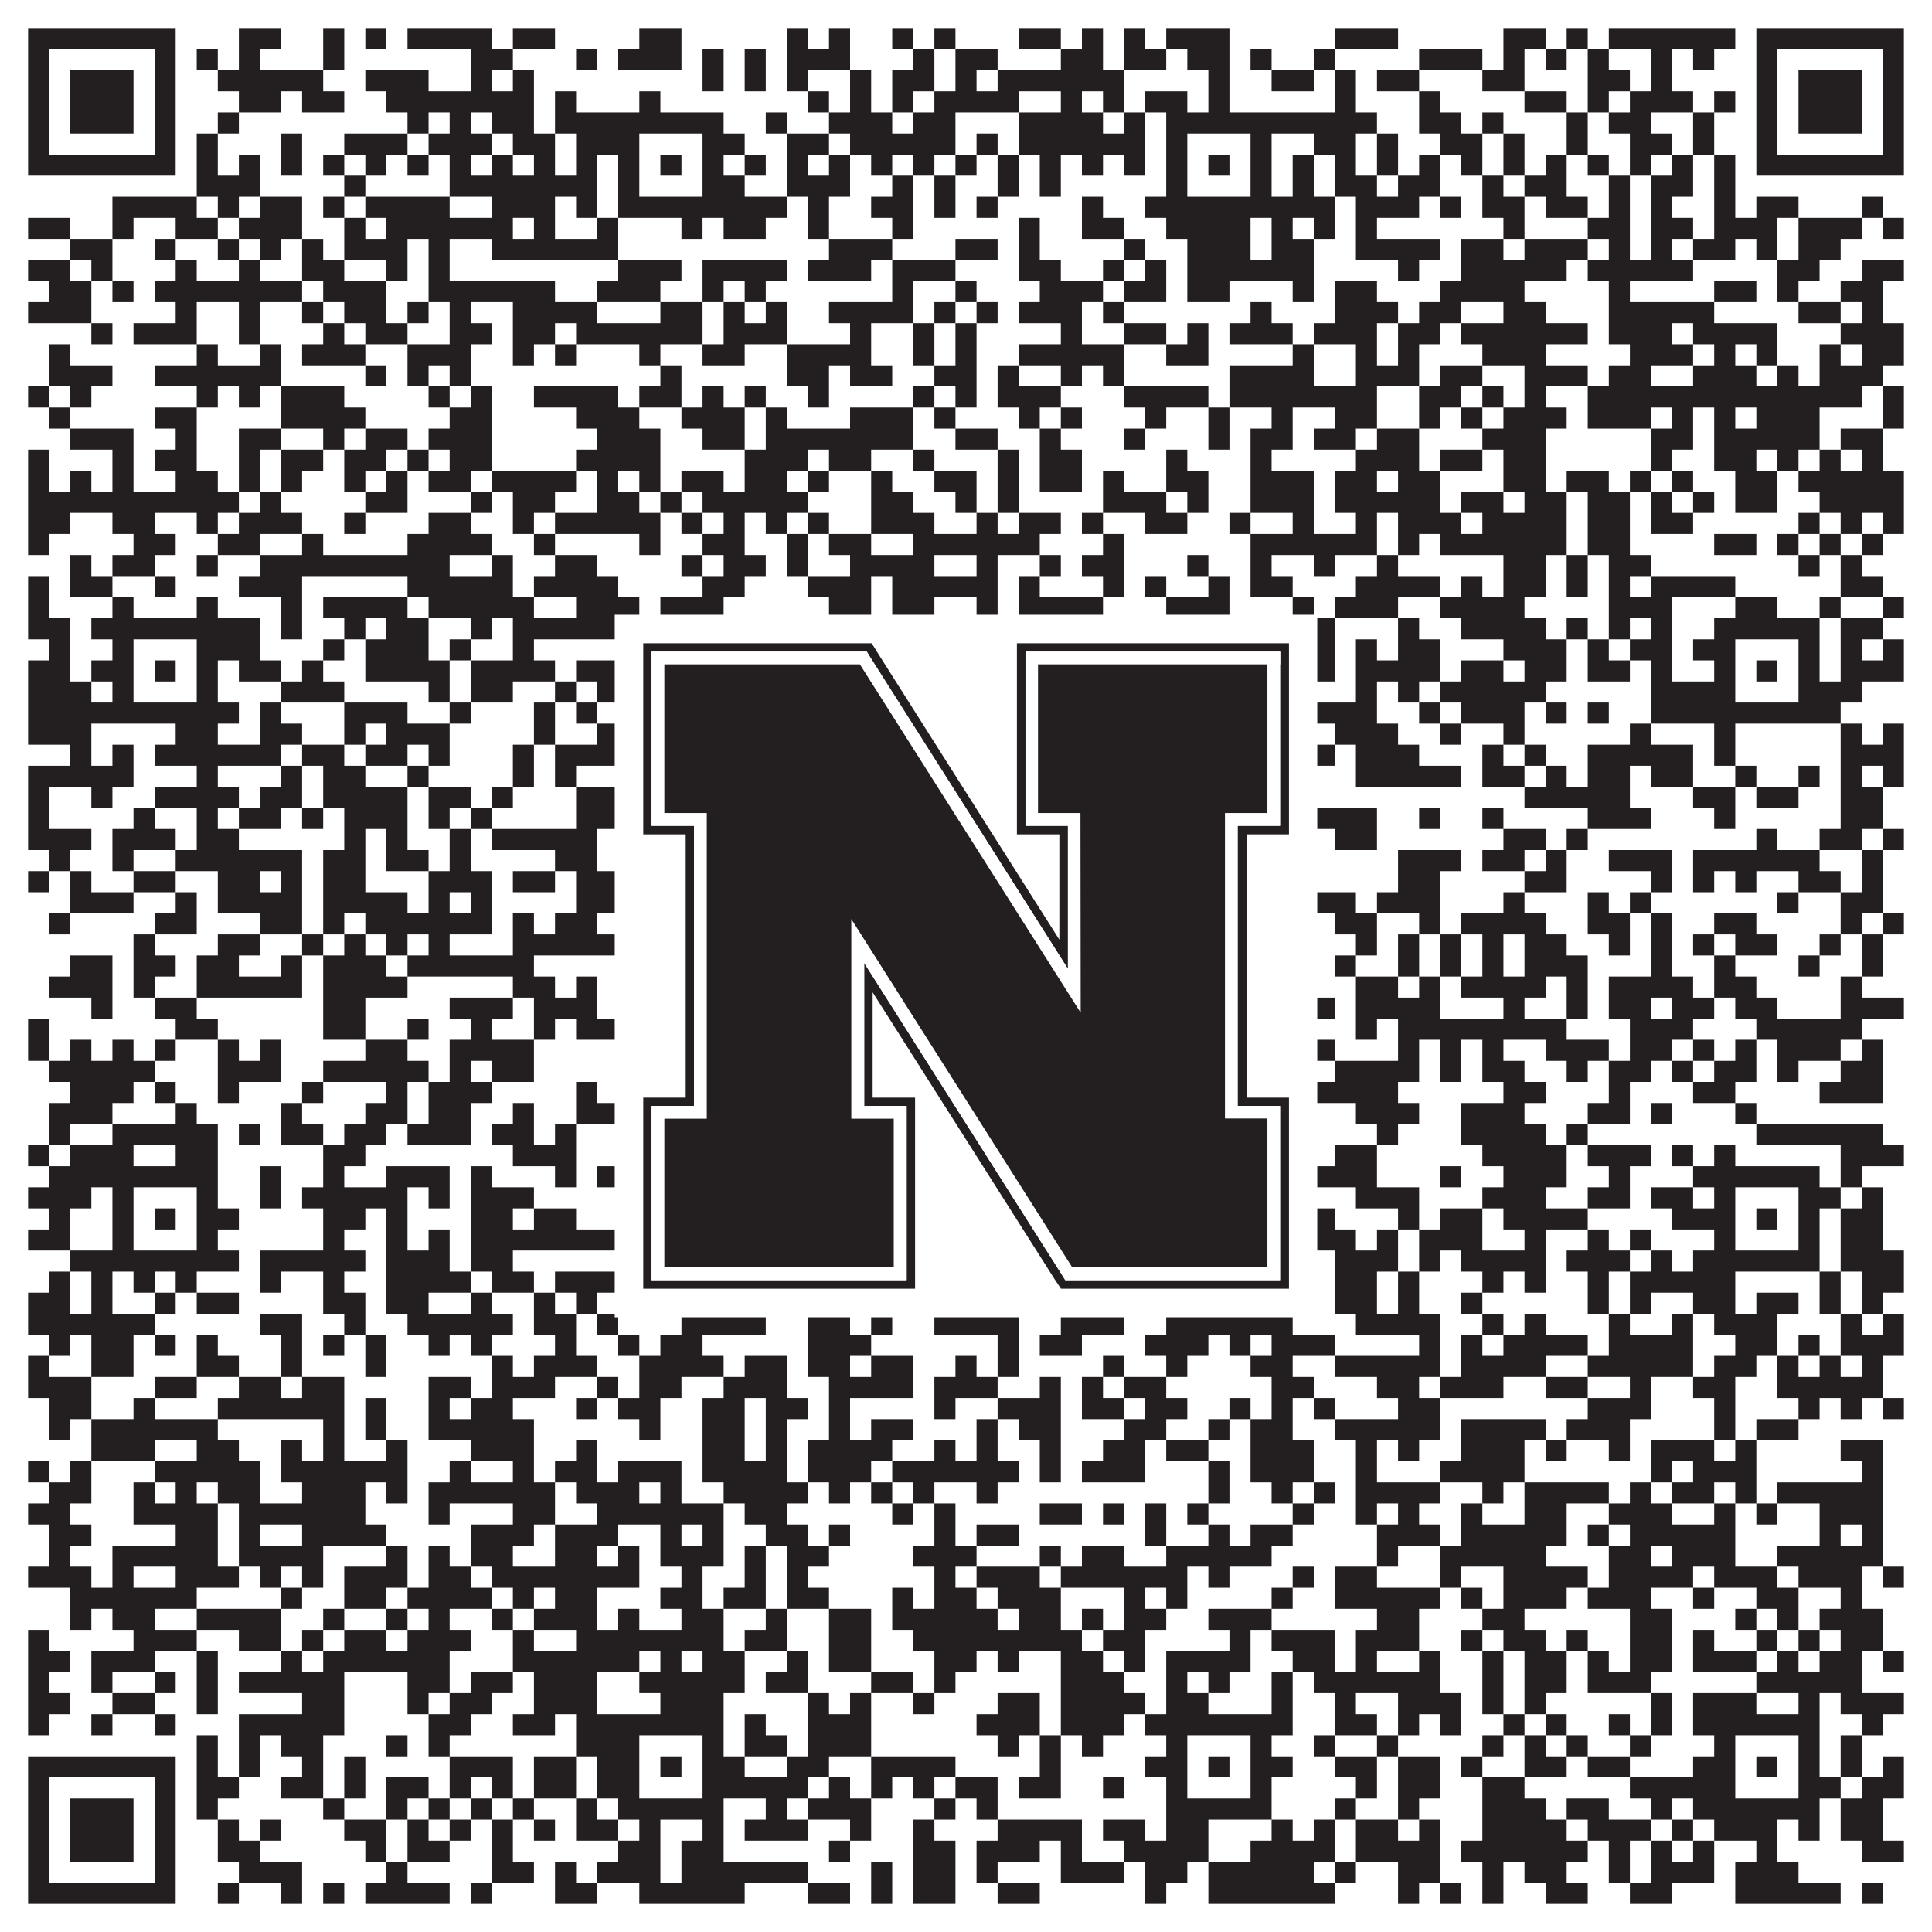 <?xml version="1.0"?>
<svg xmlns="http://www.w3.org/2000/svg" xmlns:xlink="http://www.w3.org/1999/xlink" version="1.1" width="1100px" height="1100px" viewBox="0 0 1100 1100"><rect x="0" y="0" width="1100" height="1100" fill="#ffffff" fill-opacity="1"/><path fill="#231f20" fill-opacity="1" d="M16,16L100,16L100,28L16,28ZM136,16L160,16L160,28L136,28ZM184,16L196,16L196,28L184,28ZM208,16L220,16L220,28L208,28ZM232,16L280,16L280,28L232,28ZM292,16L316,16L316,28L292,28ZM364,16L388,16L388,28L364,28ZM448,16L460,16L460,28L448,28ZM472,16L484,16L484,28L472,28ZM508,16L520,16L520,28L508,28ZM532,16L544,16L544,28L532,28ZM580,16L604,16L604,28L580,28ZM616,16L628,16L628,28L616,28ZM640,16L652,16L652,28L640,28ZM664,16L700,16L700,28L664,28ZM760,16L796,16L796,28L760,28ZM856,16L880,16L880,28L856,28ZM892,16L904,16L904,28L892,28ZM916,16L988,16L988,28L916,28ZM1000,16L1084,16L1084,28L1000,28ZM16,28L28,28L28,40L16,40ZM88,28L100,28L100,40L88,40ZM112,28L124,28L124,40L112,40ZM136,28L148,28L148,40L136,40ZM184,28L196,28L196,40L184,40ZM268,28L292,28L292,40L268,40ZM328,28L340,28L340,40L328,40ZM352,28L388,28L388,40L352,40ZM400,28L412,28L412,40L400,40ZM424,28L436,28L436,40L424,40ZM448,28L484,28L484,40L448,40ZM520,28L532,28L532,40L520,40ZM544,28L568,28L568,40L544,40ZM604,28L628,28L628,40L604,40ZM640,28L664,28L664,40L640,40ZM676,28L700,28L700,40L676,40ZM712,28L724,28L724,40L712,40ZM748,28L760,28L760,40L748,40ZM808,28L844,28L844,40L808,40ZM856,28L868,28L868,40L856,40ZM880,28L892,28L892,40L880,40ZM904,28L916,28L916,40L904,40ZM940,28L952,28L952,40L940,40ZM964,28L976,28L976,40L964,40ZM1000,28L1012,28L1012,40L1000,40ZM1072,28L1084,28L1084,40L1072,40ZM16,40L28,40L28,52L16,52ZM40,40L76,40L76,52L40,52ZM88,40L100,40L100,52L88,52ZM124,40L184,40L184,52L124,52ZM208,40L244,40L244,52L208,52ZM268,40L280,40L280,52L268,52ZM292,40L304,40L304,52L292,52ZM400,40L412,40L412,52L400,52ZM424,40L436,40L436,52L424,52ZM448,40L460,40L460,52L448,52ZM484,40L496,40L496,52L484,52ZM508,40L532,40L532,52L508,52ZM544,40L556,40L556,52L544,52ZM568,40L640,40L640,52L568,52ZM688,40L700,40L700,52L688,52ZM724,40L748,40L748,52L724,52ZM760,40L772,40L772,52L760,52ZM784,40L808,40L808,52L784,52ZM844,40L868,40L868,52L844,52ZM904,40L928,40L928,52L904,52ZM940,40L952,40L952,52L940,52ZM1000,40L1012,40L1012,52L1000,52ZM1024,40L1060,40L1060,52L1024,52ZM1072,40L1084,40L1084,52L1072,52ZM16,52L28,52L28,64L16,64ZM40,52L76,52L76,64L40,64ZM88,52L100,52L100,64L88,64ZM136,52L160,52L160,64L136,64ZM172,52L196,52L196,64L172,64ZM220,52L304,52L304,64L220,64ZM316,52L328,52L328,64L316,64ZM364,52L376,52L376,64L364,64ZM460,52L472,52L472,64L460,64ZM484,52L496,52L496,64L484,64ZM508,52L520,52L520,64L508,64ZM532,52L580,52L580,64L532,64ZM604,52L616,52L616,64L604,64ZM628,52L640,52L640,64L628,64ZM652,52L676,52L676,64L652,64ZM688,52L700,52L700,64L688,64ZM760,52L772,52L772,64L760,64ZM808,52L820,52L820,64L808,64ZM868,52L892,52L892,64L868,64ZM904,52L916,52L916,64L904,64ZM928,52L964,52L964,64L928,64ZM976,52L988,52L988,64L976,64ZM1000,52L1012,52L1012,64L1000,64ZM1024,52L1060,52L1060,64L1024,64ZM1072,52L1084,52L1084,64L1072,64ZM16,64L28,64L28,76L16,76ZM40,64L76,64L76,76L40,76ZM88,64L100,64L100,76L88,76ZM124,64L136,64L136,76L124,76ZM232,64L244,64L244,76L232,76ZM256,64L268,64L268,76L256,76ZM280,64L304,64L304,76L280,76ZM316,64L412,64L412,76L316,76ZM436,64L448,64L448,76L436,76ZM472,64L508,64L508,76L472,76ZM520,64L544,64L544,76L520,76ZM580,64L628,64L628,76L580,76ZM640,64L652,64L652,76L640,76ZM664,64L784,64L784,76L664,76ZM808,64L832,64L832,76L808,76ZM844,64L856,64L856,76L844,76ZM892,64L904,64L904,76L892,76ZM916,64L940,64L940,76L916,76ZM964,64L976,64L976,76L964,76ZM1000,64L1012,64L1012,76L1000,76ZM1024,64L1060,64L1060,76L1024,76ZM1072,64L1084,64L1084,76L1072,76ZM16,76L28,76L28,88L16,88ZM88,76L100,76L100,88L88,88ZM112,76L124,76L124,88L112,88ZM160,76L172,76L172,88L160,88ZM196,76L232,76L232,88L196,88ZM244,76L280,76L280,88L244,88ZM292,76L316,76L316,88L292,88ZM328,76L364,76L364,88L328,88ZM400,76L424,76L424,88L400,88ZM448,76L472,76L472,88L448,88ZM484,76L544,76L544,88L484,88ZM556,76L568,76L568,88L556,88ZM580,76L652,76L652,88L580,88ZM664,76L676,76L676,88L664,88ZM712,76L724,76L724,88L712,88ZM748,76L772,76L772,88L748,88ZM784,76L796,76L796,88L784,88ZM820,76L844,76L844,88L820,88ZM856,76L868,76L868,88L856,88ZM892,76L904,76L904,88L892,88ZM928,76L952,76L952,88L928,88ZM964,76L976,76L976,88L964,88ZM1000,76L1012,76L1012,88L1000,88ZM1072,76L1084,76L1084,88L1072,88ZM16,88L100,88L100,100L16,100ZM112,88L124,88L124,100L112,100ZM136,88L148,88L148,100L136,100ZM160,88L172,88L172,100L160,100ZM184,88L196,88L196,100L184,100ZM208,88L220,88L220,100L208,100ZM232,88L244,88L244,100L232,100ZM256,88L268,88L268,100L256,100ZM280,88L292,88L292,100L280,100ZM304,88L316,88L316,100L304,100ZM328,88L340,88L340,100L328,100ZM352,88L364,88L364,100L352,100ZM376,88L388,88L388,100L376,100ZM400,88L412,88L412,100L400,100ZM424,88L436,88L436,100L424,100ZM448,88L460,88L460,100L448,100ZM472,88L484,88L484,100L472,100ZM496,88L508,88L508,100L496,100ZM520,88L532,88L532,100L520,100ZM544,88L556,88L556,100L544,100ZM568,88L580,88L580,100L568,100ZM592,88L604,88L604,100L592,100ZM616,88L628,88L628,100L616,100ZM640,88L652,88L652,100L640,100ZM664,88L676,88L676,100L664,100ZM688,88L700,88L700,100L688,100ZM712,88L724,88L724,100L712,100ZM736,88L748,88L748,100L736,100ZM760,88L772,88L772,100L760,100ZM784,88L796,88L796,100L784,100ZM808,88L820,88L820,100L808,100ZM832,88L844,88L844,100L832,100ZM856,88L868,88L868,100L856,100ZM880,88L892,88L892,100L880,100ZM904,88L916,88L916,100L904,100ZM928,88L940,88L940,100L928,100ZM952,88L964,88L964,100L952,100ZM976,88L988,88L988,100L976,100ZM1000,88L1084,88L1084,100L1000,100ZM112,100L148,100L148,112L112,112ZM196,100L208,100L208,112L196,112ZM256,100L340,100L340,112L256,112ZM352,100L364,100L364,112L352,112ZM400,100L424,100L424,112L400,112ZM448,100L484,100L484,112L448,112ZM508,100L520,100L520,112L508,112ZM532,100L544,100L544,112L532,112ZM568,100L580,100L580,112L568,112ZM592,100L604,100L604,112L592,112ZM664,100L676,100L676,112L664,112ZM712,100L724,100L724,112L712,112ZM736,100L748,100L748,112L736,112ZM760,100L784,100L784,112L760,112ZM796,100L820,100L820,112L796,112ZM844,100L856,100L856,112L844,112ZM868,100L892,100L892,112L868,112ZM916,100L928,100L928,112L916,112ZM940,100L964,100L964,112L940,112ZM976,100L988,100L988,112L976,112ZM64,112L112,112L112,124L64,124ZM124,112L136,112L136,124L124,124ZM148,112L172,112L172,124L148,124ZM184,112L196,112L196,124L184,124ZM208,112L256,112L256,124L208,124ZM280,112L316,112L316,124L280,124ZM328,112L340,112L340,124L328,124ZM352,112L448,112L448,124L352,124ZM460,112L472,112L472,124L460,124ZM496,112L520,112L520,124L496,124ZM532,112L544,112L544,124L532,124ZM556,112L568,112L568,124L556,124ZM616,112L628,112L628,124L616,124ZM652,112L760,112L760,124L652,124ZM772,112L808,112L808,124L772,124ZM820,112L832,112L832,124L820,124ZM844,112L868,112L868,124L844,124ZM880,112L904,112L904,124L880,124ZM916,112L928,112L928,124L916,124ZM940,112L952,112L952,124L940,124ZM976,112L988,112L988,124L976,124ZM1000,112L1024,112L1024,124L1000,124ZM1060,112L1072,112L1072,124L1060,124ZM16,124L40,124L40,136L16,136ZM64,124L76,124L76,136L64,136ZM100,124L124,124L124,136L100,136ZM136,124L172,124L172,136L136,136ZM196,124L208,124L208,136L196,136ZM220,124L292,124L292,136L220,136ZM304,124L316,124L316,136L304,136ZM340,124L352,124L352,136L340,136ZM388,124L400,124L400,136L388,136ZM412,124L436,124L436,136L412,136ZM460,124L472,124L472,136L460,136ZM508,124L520,124L520,136L508,136ZM580,124L592,124L592,136L580,136ZM616,124L640,124L640,136L616,136ZM664,124L712,124L712,136L664,136ZM724,124L736,124L736,136L724,136ZM748,124L760,124L760,136L748,136ZM772,124L784,124L784,136L772,136ZM856,124L868,124L868,136L856,136ZM904,124L928,124L928,136L904,136ZM940,124L964,124L964,136L940,136ZM976,124L1012,124L1012,136L976,136ZM1024,124L1060,124L1060,136L1024,136ZM1072,124L1084,124L1084,136L1072,136ZM40,136L64,136L64,148L40,148ZM88,136L100,136L100,148L88,148ZM124,136L136,136L136,148L124,148ZM148,136L160,136L160,148L148,148ZM172,136L184,136L184,148L172,148ZM196,136L232,136L232,148L196,148ZM244,136L256,136L256,148L244,148ZM280,136L352,136L352,148L280,148ZM472,136L508,136L508,148L472,148ZM544,136L568,136L568,148L544,148ZM580,136L592,136L592,148L580,148ZM640,136L652,136L652,148L640,148ZM676,136L712,136L712,148L676,148ZM724,136L748,136L748,148L724,148ZM772,136L820,136L820,148L772,148ZM832,136L856,136L856,148L832,148ZM868,136L904,136L904,148L868,148ZM916,136L928,136L928,148L916,148ZM940,136L952,136L952,148L940,148ZM964,136L988,136L988,148L964,148ZM1000,136L1012,136L1012,148L1000,148ZM1024,136L1048,136L1048,148L1024,148ZM16,148L40,148L40,160L16,160ZM52,148L64,148L64,160L52,160ZM100,148L112,148L112,160L100,160ZM136,148L148,148L148,160L136,160ZM172,148L196,148L196,160L172,160ZM220,148L232,148L232,160L220,160ZM244,148L256,148L256,160L244,160ZM352,148L388,148L388,160L352,160ZM400,148L448,148L448,160L400,160ZM460,148L496,148L496,160L460,160ZM508,148L544,148L544,160L508,160ZM580,148L604,148L604,160L580,160ZM628,148L640,148L640,160L628,160ZM652,148L664,148L664,160L652,160ZM676,148L748,148L748,160L676,160ZM796,148L808,148L808,160L796,160ZM832,148L892,148L892,160L832,160ZM904,148L964,148L964,160L904,160ZM1012,148L1036,148L1036,160L1012,160ZM1060,148L1084,148L1084,160L1060,160ZM28,160L52,160L52,172L28,172ZM64,160L76,160L76,172L64,172ZM88,160L172,160L172,172L88,172ZM184,160L220,160L220,172L184,172ZM244,160L316,160L316,172L244,172ZM340,160L376,160L376,172L340,172ZM400,160L412,160L412,172L400,172ZM424,160L436,160L436,172L424,172ZM508,160L520,160L520,172L508,172ZM544,160L556,160L556,172L544,172ZM592,160L628,160L628,172L592,172ZM640,160L664,160L664,172L640,172ZM676,160L700,160L700,172L676,172ZM736,160L748,160L748,172L736,172ZM760,160L784,160L784,172L760,172ZM820,160L868,160L868,172L820,172ZM916,160L928,160L928,172L916,172ZM976,160L1000,160L1000,172L976,172ZM1012,160L1024,160L1024,172L1012,172ZM1048,160L1072,160L1072,172L1048,172ZM16,172L52,172L52,184L16,184ZM100,172L112,172L112,184L100,184ZM136,172L148,172L148,184L136,184ZM172,172L184,172L184,184L172,184ZM196,172L220,172L220,184L196,184ZM232,172L244,172L244,184L232,184ZM256,172L268,172L268,184L256,184ZM292,172L340,172L340,184L292,184ZM376,172L400,172L400,184L376,184ZM412,172L424,172L424,184L412,184ZM436,172L448,172L448,184L436,184ZM472,172L520,172L520,184L472,184ZM532,172L544,172L544,184L532,184ZM556,172L568,172L568,184L556,184ZM580,172L616,172L616,184L580,184ZM628,172L640,172L640,184L628,184ZM712,172L724,172L724,184L712,184ZM760,172L796,172L796,184L760,184ZM808,172L832,172L832,184L808,184ZM856,172L880,172L880,184L856,184ZM916,172L976,172L976,184L916,184ZM1024,172L1048,172L1048,184L1024,184ZM1060,172L1072,172L1072,184L1060,184ZM52,184L64,184L64,196L52,196ZM76,184L112,184L112,196L76,196ZM136,184L148,184L148,196L136,196ZM184,184L196,184L196,196L184,196ZM208,184L232,184L232,196L208,196ZM256,184L280,184L280,196L256,196ZM292,184L316,184L316,196L292,196ZM328,184L400,184L400,196L328,196ZM412,184L448,184L448,196L412,196ZM484,184L496,184L496,196L484,196ZM520,184L532,184L532,196L520,196ZM544,184L556,184L556,196L544,196ZM604,184L616,184L616,196L604,196ZM640,184L664,184L664,196L640,196ZM676,184L688,184L688,196L676,196ZM700,184L736,184L736,196L700,196ZM748,184L784,184L784,196L748,196ZM796,184L820,184L820,196L796,196ZM832,184L904,184L904,196L832,196ZM916,184L952,184L952,196L916,196ZM964,184L1012,184L1012,196L964,196ZM1048,184L1084,184L1084,196L1048,196ZM28,196L40,196L40,208L28,208ZM112,196L124,196L124,208L112,208ZM148,196L160,196L160,208L148,208ZM172,196L208,196L208,208L172,208ZM232,196L268,196L268,208L232,208ZM292,196L304,196L304,208L292,208ZM316,196L328,196L328,208L316,208ZM364,196L376,196L376,208L364,208ZM400,196L424,196L424,208L400,208ZM448,196L496,196L496,208L448,208ZM520,196L532,196L532,208L520,208ZM544,196L556,196L556,208L544,208ZM580,196L640,196L640,208L580,208ZM664,196L688,196L688,208L664,208ZM736,196L748,196L748,208L736,208ZM772,196L784,196L784,208L772,208ZM796,196L808,196L808,208L796,208ZM844,196L880,196L880,208L844,208ZM928,196L964,196L964,208L928,208ZM976,196L988,196L988,208L976,208ZM1000,196L1012,196L1012,208L1000,208ZM1036,196L1048,196L1048,208L1036,208ZM1060,196L1084,196L1084,208L1060,208ZM28,208L64,208L64,220L28,220ZM88,208L160,208L160,220L88,220ZM208,208L220,208L220,220L208,220ZM232,208L244,208L244,220L232,220ZM256,208L268,208L268,220L256,220ZM376,208L388,208L388,220L376,220ZM448,208L472,208L472,220L448,220ZM484,208L508,208L508,220L484,220ZM532,208L556,208L556,220L532,220ZM568,208L580,208L580,220L568,220ZM604,208L616,208L616,220L604,220ZM628,208L640,208L640,220L628,220ZM700,208L748,208L748,220L700,220ZM772,208L808,208L808,220L772,220ZM820,208L844,208L844,220L820,220ZM868,208L904,208L904,220L868,220ZM916,208L940,208L940,220L916,220ZM964,208L1000,208L1000,220L964,220ZM1012,208L1024,208L1024,220L1012,220ZM1036,208L1072,208L1072,220L1036,220ZM16,220L28,220L28,232L16,232ZM40,220L52,220L52,232L40,232ZM112,220L124,220L124,232L112,232ZM136,220L148,220L148,232L136,232ZM160,220L196,220L196,232L160,232ZM244,220L256,220L256,232L244,232ZM268,220L280,220L280,232L268,232ZM304,220L352,220L352,232L304,232ZM364,220L388,220L388,232L364,232ZM400,220L412,220L412,232L400,232ZM424,220L436,220L436,232L424,232ZM460,220L472,220L472,232L460,232ZM520,220L532,220L532,232L520,232ZM544,220L556,220L556,232L544,232ZM568,220L604,220L604,232L568,232ZM640,220L688,220L688,232L640,232ZM700,220L784,220L784,232L700,232ZM808,220L832,220L832,232L808,232ZM844,220L856,220L856,232L844,232ZM868,220L880,220L880,232L868,232ZM904,220L1060,220L1060,232L904,232ZM1072,220L1084,220L1084,232L1072,232ZM28,232L40,232L40,244L28,244ZM88,232L112,232L112,244L88,244ZM160,232L208,232L208,244L160,244ZM256,232L280,232L280,244L256,244ZM328,232L364,232L364,244L328,244ZM388,232L424,232L424,244L388,244ZM436,232L448,232L448,244L436,244ZM484,232L520,232L520,244L484,244ZM532,232L544,232L544,244L532,244ZM580,232L592,232L592,244L580,244ZM604,232L616,232L616,244L604,244ZM652,232L664,232L664,244L652,244ZM688,232L700,232L700,244L688,244ZM724,232L736,232L736,244L724,244ZM760,232L784,232L784,244L760,244ZM808,232L820,232L820,244L808,244ZM832,232L844,232L844,244L832,244ZM856,232L892,232L892,244L856,244ZM904,232L940,232L940,244L904,244ZM952,232L964,232L964,244L952,244ZM976,232L988,232L988,244L976,244ZM1000,232L1036,232L1036,244L1000,244ZM1072,232L1084,232L1084,244L1072,244ZM40,244L76,244L76,256L40,256ZM100,244L112,244L112,256L100,256ZM136,244L160,244L160,256L136,256ZM184,244L196,244L196,256L184,256ZM208,244L232,244L232,256L208,256ZM244,244L280,244L280,256L244,256ZM340,244L376,244L376,256L340,256ZM400,244L424,244L424,256L400,256ZM436,244L520,244L520,256L436,256ZM544,244L568,244L568,256L544,256ZM592,244L604,244L604,256L592,256ZM640,244L652,244L652,256L640,256ZM688,244L700,244L700,256L688,256ZM712,244L736,244L736,256L712,256ZM748,244L772,244L772,256L748,256ZM784,244L808,244L808,256L784,256ZM844,244L880,244L880,256L844,256ZM940,244L964,244L964,256L940,256ZM976,244L1036,244L1036,256L976,256ZM1048,244L1072,244L1072,256L1048,256ZM16,256L28,256L28,268L16,268ZM64,256L76,256L76,268L64,268ZM88,256L112,256L112,268L88,268ZM136,256L148,256L148,268L136,268ZM160,256L184,256L184,268L160,268ZM196,256L220,256L220,268L196,268ZM232,256L244,256L244,268L232,268ZM256,256L280,256L280,268L256,268ZM328,256L376,256L376,268L328,268ZM424,256L460,256L460,268L424,268ZM472,256L496,256L496,268L472,268ZM520,256L532,256L532,268L520,268ZM568,256L580,256L580,268L568,268ZM592,256L616,256L616,268L592,268ZM664,256L676,256L676,268L664,268ZM712,256L724,256L724,268L712,268ZM772,256L808,256L808,268L772,268ZM820,256L844,256L844,268L820,268ZM856,256L880,256L880,268L856,268ZM940,256L952,256L952,268L940,268ZM976,256L1000,256L1000,268L976,268ZM1012,256L1024,256L1024,268L1012,268ZM1036,256L1048,256L1048,268L1036,268ZM1060,256L1072,256L1072,268L1060,268ZM16,268L28,268L28,280L16,280ZM40,268L52,268L52,280L40,280ZM64,268L76,268L76,280L64,280ZM100,268L124,268L124,280L100,280ZM136,268L148,268L148,280L136,280ZM160,268L172,268L172,280L160,280ZM196,268L208,268L208,280L196,280ZM220,268L232,268L232,280L220,280ZM244,268L268,268L268,280L244,280ZM280,268L328,268L328,280L280,280ZM340,268L352,268L352,280L340,280ZM364,268L376,268L376,280L364,280ZM388,268L412,268L412,280L388,280ZM424,268L448,268L448,280L424,280ZM460,268L472,268L472,280L460,280ZM496,268L508,268L508,280L496,280ZM532,268L556,268L556,280L532,280ZM568,268L580,268L580,280L568,280ZM592,268L616,268L616,280L592,280ZM628,268L640,268L640,280L628,280ZM664,268L688,268L688,280L664,280ZM712,268L748,268L748,280L712,280ZM760,268L784,268L784,280L760,280ZM796,268L820,268L820,280L796,280ZM856,268L880,268L880,280L856,280ZM892,268L916,268L916,280L892,280ZM928,268L940,268L940,280L928,280ZM952,268L964,268L964,280L952,280ZM988,268L1012,268L1012,280L988,280ZM1024,268L1084,268L1084,280L1024,280ZM16,280L136,280L136,292L16,292ZM148,280L160,280L160,292L148,292ZM208,280L232,280L232,292L208,292ZM268,280L280,280L280,292L268,292ZM292,280L316,280L316,292L292,292ZM340,280L364,280L364,292L340,292ZM376,280L388,280L388,292L376,292ZM400,280L460,280L460,292L400,292ZM496,280L520,280L520,292L496,292ZM544,280L556,280L556,292L544,292ZM568,280L580,280L580,292L568,292ZM628,280L664,280L664,292L628,292ZM676,280L688,280L688,292L676,292ZM712,280L748,280L748,292L712,292ZM760,280L820,280L820,292L760,292ZM832,280L856,280L856,292L832,292ZM868,280L892,280L892,292L868,292ZM904,280L928,280L928,292L904,292ZM940,280L952,280L952,292L940,292ZM964,280L976,280L976,292L964,292ZM988,280L1012,280L1012,292L988,292ZM1036,280L1084,280L1084,292L1036,292ZM16,292L40,292L40,304L16,304ZM64,292L88,292L88,304L64,304ZM112,292L124,292L124,304L112,304ZM136,292L172,292L172,304L136,304ZM196,292L208,292L208,304L196,304ZM244,292L268,292L268,304L244,304ZM292,292L304,292L304,304L292,304ZM316,292L376,292L376,304L316,304ZM388,292L400,292L400,304L388,304ZM412,292L424,292L424,304L412,304ZM436,292L448,292L448,304L436,304ZM460,292L472,292L472,304L460,304ZM496,292L532,292L532,304L496,304ZM556,292L568,292L568,304L556,304ZM580,292L604,292L604,304L580,304ZM616,292L628,292L628,304L616,304ZM652,292L676,292L676,304L652,304ZM700,292L712,292L712,304L700,304ZM736,292L748,292L748,304L736,304ZM772,292L784,292L784,304L772,304ZM796,292L832,292L832,304L796,304ZM844,292L892,292L892,304L844,304ZM904,292L928,292L928,304L904,304ZM940,292L964,292L964,304L940,304ZM1024,292L1036,292L1036,304L1024,304ZM1048,292L1060,292L1060,304L1048,304ZM1072,292L1084,292L1084,304L1072,304ZM16,304L28,304L28,316L16,316ZM76,304L100,304L100,316L76,316ZM124,304L148,304L148,316L124,316ZM172,304L184,304L184,316L172,316ZM232,304L280,304L280,316L232,316ZM304,304L316,304L316,316L304,316ZM364,304L376,304L376,316L364,316ZM400,304L424,304L424,316L400,316ZM448,304L460,304L460,316L448,316ZM472,304L496,304L496,316L472,316ZM520,304L592,304L592,316L520,316ZM628,304L640,304L640,316L628,316ZM712,304L784,304L784,316L712,316ZM796,304L808,304L808,316L796,316ZM820,304L892,304L892,316L820,316ZM904,304L928,304L928,316L904,316ZM976,304L1000,304L1000,316L976,316ZM1012,304L1024,304L1024,316L1012,316ZM1036,304L1048,304L1048,316L1036,316ZM1060,304L1072,304L1072,316L1060,316ZM40,316L52,316L52,328L40,328ZM64,316L88,316L88,328L64,328ZM112,316L124,316L124,328L112,328ZM148,316L256,316L256,328L148,328ZM280,316L292,316L292,328L280,328ZM316,316L340,316L340,328L316,328ZM388,316L400,316L400,328L388,328ZM412,316L436,316L436,328L412,328ZM448,316L460,316L460,328L448,328ZM484,316L532,316L532,328L484,328ZM556,316L568,316L568,328L556,328ZM592,316L604,316L604,328L592,328ZM616,316L640,316L640,328L616,328ZM676,316L688,316L688,328L676,328ZM712,316L724,316L724,328L712,328ZM748,316L760,316L760,328L748,328ZM784,316L796,316L796,328L784,328ZM856,316L880,316L880,328L856,328ZM892,316L904,316L904,328L892,328ZM916,316L940,316L940,328L916,328ZM1024,316L1036,316L1036,328L1024,328ZM1048,316L1060,316L1060,328L1048,328ZM16,328L28,328L28,340L16,340ZM40,328L64,328L64,340L40,340ZM88,328L100,328L100,340L88,340ZM136,328L172,328L172,340L136,340ZM232,328L292,328L292,340L232,340ZM304,328L352,328L352,340L304,340ZM400,328L424,328L424,340L400,340ZM460,328L496,328L496,340L460,340ZM508,328L568,328L568,340L508,340ZM580,328L592,328L592,340L580,340ZM628,328L640,328L640,340L628,340ZM652,328L664,328L664,340L652,340ZM688,328L700,328L700,340L688,340ZM712,328L736,328L736,340L712,340ZM772,328L820,328L820,340L772,340ZM832,328L844,328L844,340L832,340ZM856,328L880,328L880,340L856,340ZM892,328L904,328L904,340L892,340ZM916,328L928,328L928,340L916,340ZM940,328L988,328L988,340L940,340ZM1048,328L1072,328L1072,340L1048,340ZM16,340L28,340L28,352L16,352ZM64,340L76,340L76,352L64,352ZM112,340L124,340L124,352L112,352ZM160,340L172,340L172,352L160,352ZM184,340L232,340L232,352L184,352ZM244,340L304,340L304,352L244,352ZM328,340L364,340L364,352L328,352ZM376,340L412,340L412,352L376,352ZM472,340L496,340L496,352L472,352ZM508,340L532,340L532,352L508,352ZM556,340L568,340L568,352L556,352ZM580,340L628,340L628,352L580,352ZM664,340L700,340L700,352L664,352ZM736,340L748,340L748,352L736,352ZM760,340L796,340L796,352L760,352ZM820,340L868,340L868,352L820,352ZM916,340L952,340L952,352L916,352ZM988,340L1012,340L1012,352L988,352ZM1036,340L1048,340L1048,352L1036,352ZM1072,340L1084,340L1084,352L1072,352ZM16,352L40,352L40,364L16,364ZM52,352L148,352L148,364L52,364ZM160,352L172,352L172,364L160,364ZM196,352L208,352L208,364L196,364ZM220,352L244,352L244,364L220,364ZM268,352L280,352L280,364L268,364ZM292,352L424,352L424,364L292,364ZM436,352L448,352L448,364L436,364ZM472,352L496,352L496,364L472,364ZM508,352L520,352L520,364L508,364ZM556,352L568,352L568,364L556,364ZM592,352L604,352L604,364L592,364ZM616,352L652,352L652,364L616,364ZM664,352L760,352L760,364L664,364ZM796,352L808,352L808,364L796,364ZM832,352L880,352L880,364L832,364ZM892,352L904,352L904,364L892,364ZM916,352L928,352L928,364L916,364ZM940,352L952,352L952,364L940,364ZM976,352L1036,352L1036,364L976,364ZM1048,352L1072,352L1072,364L1048,364ZM28,364L40,364L40,376L28,376ZM64,364L76,364L76,376L64,376ZM112,364L148,364L148,376L112,376ZM184,364L196,364L196,376L184,376ZM208,364L244,364L244,376L208,376ZM256,364L268,364L268,376L256,376ZM292,364L304,364L304,376L292,376ZM352,364L364,364L364,376L352,376ZM400,364L412,364L412,376L400,376ZM436,364L484,364L484,376L436,376ZM520,364L532,364L532,376L520,376ZM568,364L604,364L604,376L568,376ZM640,364L652,364L652,376L640,376ZM664,364L676,364L676,376L664,376ZM712,364L760,364L760,376L712,376ZM772,364L784,364L784,376L772,376ZM796,364L820,364L820,376L796,376ZM856,364L892,364L892,376L856,376ZM904,364L916,364L916,376L904,376ZM928,364L952,364L952,376L928,376ZM964,364L988,364L988,376L964,376ZM1024,364L1036,364L1036,376L1024,376ZM1048,364L1060,364L1060,376L1048,376ZM1072,364L1084,364L1084,376L1072,376ZM16,376L40,376L40,388L16,388ZM52,376L76,376L76,388L52,388ZM88,376L100,376L100,388L88,388ZM112,376L124,376L124,388L112,388ZM136,376L160,376L160,388L136,388ZM172,376L184,376L184,388L172,388ZM208,376L256,376L256,388L208,388ZM268,376L316,376L316,388L268,388ZM328,376L364,376L364,388L328,388ZM376,376L388,376L388,388L376,388ZM400,376L412,376L412,388L400,388ZM424,376L460,376L460,388L424,388ZM472,376L508,376L508,388L472,388ZM520,376L544,376L544,388L520,388ZM580,376L592,376L592,388L580,388ZM604,376L640,376L640,388L604,388ZM652,376L676,376L676,388L652,388ZM688,376L700,376L700,388L688,388ZM712,376L736,376L736,388L712,388ZM748,376L760,376L760,388L748,388ZM772,376L820,376L820,388L772,388ZM832,376L856,376L856,388L832,388ZM868,376L892,376L892,388L868,388ZM904,376L928,376L928,388L904,388ZM940,376L952,376L952,388L940,388ZM976,376L988,376L988,388L976,388ZM1000,376L1012,376L1012,388L1000,388ZM1024,376L1036,376L1036,388L1024,388ZM1048,376L1084,376L1084,388L1048,388ZM16,388L52,388L52,400L16,400ZM64,388L76,388L76,400L64,400ZM112,388L124,388L124,400L112,400ZM160,388L196,388L196,400L160,400ZM244,388L256,388L256,400L244,400ZM268,388L292,388L292,400L268,400ZM316,388L328,388L328,400L316,400ZM340,388L364,388L364,400L340,400ZM400,388L424,388L424,400L400,400ZM436,388L460,388L460,400L436,400ZM484,388L520,388L520,400L484,400ZM544,388L568,388L568,400L544,400ZM640,388L676,388L676,400L640,400ZM712,388L724,388L724,400L712,400ZM772,388L784,388L784,400L772,400ZM796,388L808,388L808,400L796,400ZM820,388L880,388L880,400L820,400ZM940,388L988,388L988,400L940,400ZM1024,388L1060,388L1060,400L1024,400ZM16,400L136,400L136,412L16,412ZM148,400L160,400L160,412L148,412ZM196,400L232,400L232,412L196,412ZM256,400L268,400L268,412L256,412ZM304,400L316,400L316,412L304,412ZM328,400L340,400L340,412L328,412ZM352,400L448,400L448,412L352,412ZM460,400L472,400L472,412L460,412ZM508,400L544,400L544,412L508,412ZM556,400L568,400L568,412L556,412ZM580,400L604,400L604,412L580,412ZM628,400L640,400L640,412L628,412ZM664,400L724,400L724,412L664,412ZM748,400L784,400L784,412L748,412ZM808,400L820,400L820,412L808,412ZM832,400L868,400L868,412L832,412ZM880,400L892,400L892,412L880,412ZM904,400L916,400L916,412L904,412ZM940,400L1048,400L1048,412L940,412ZM16,412L52,412L52,424L16,424ZM100,412L124,412L124,424L100,424ZM148,412L172,412L172,424L148,424ZM196,412L208,412L208,424L196,424ZM220,412L256,412L256,424L220,424ZM304,412L316,412L316,424L304,424ZM340,412L352,412L352,424L340,424ZM376,412L400,412L400,424L376,424ZM412,412L448,412L448,424L412,424ZM496,412L508,412L508,424L496,424ZM520,412L532,412L532,424L520,424ZM544,412L580,412L580,424L544,424ZM592,412L604,412L604,424L592,424ZM616,412L664,412L664,424L616,424ZM688,412L736,412L736,424L688,424ZM760,412L796,412L796,424L760,424ZM820,412L832,412L832,424L820,424ZM856,412L868,412L868,424L856,424ZM928,412L940,412L940,424L928,424ZM976,412L988,412L988,424L976,424ZM1048,412L1060,412L1060,424L1048,424ZM1072,412L1084,412L1084,424L1072,424ZM40,424L52,424L52,436L40,436ZM64,424L76,424L76,436L64,436ZM88,424L160,424L160,436L88,436ZM172,424L196,424L196,436L172,436ZM208,424L232,424L232,436L208,436ZM244,424L256,424L256,436L244,436ZM292,424L304,424L304,436L292,436ZM316,424L352,424L352,436L316,436ZM364,424L412,424L412,436L364,436ZM424,424L448,424L448,436L424,436ZM460,424L472,424L472,436L460,436ZM484,424L496,424L496,436L484,436ZM508,424L532,424L532,436L508,436ZM556,424L592,424L592,436L556,436ZM616,424L628,424L628,436L616,436ZM652,424L676,424L676,436L652,436ZM688,424L700,424L700,436L688,436ZM724,424L760,424L760,436L724,436ZM772,424L808,424L808,436L772,436ZM844,424L856,424L856,436L844,436ZM868,424L880,424L880,436L868,436ZM904,424L964,424L964,436L904,436ZM976,424L988,424L988,436L976,436ZM1048,424L1084,424L1084,436L1048,436ZM16,436L76,436L76,448L16,448ZM112,436L124,436L124,448L112,448ZM160,436L172,436L172,448L160,448ZM184,436L208,436L208,448L184,448ZM232,436L244,436L244,448L232,448ZM292,436L304,436L304,448L292,448ZM316,436L328,436L328,448L316,448ZM388,436L412,436L412,448L388,448ZM424,436L448,436L448,448L424,448ZM460,436L472,436L472,448L460,448ZM484,436L508,436L508,448L484,448ZM520,436L532,436L532,448L520,448ZM592,436L604,436L604,448L592,448ZM628,436L664,436L664,448L628,448ZM724,436L736,436L736,448L724,448ZM772,436L832,436L832,448L772,448ZM844,436L868,436L868,448L844,448ZM880,436L892,436L892,448L880,448ZM904,436L928,436L928,448L904,448ZM940,436L964,436L964,448L940,448ZM988,436L1000,436L1000,448L988,448ZM1024,436L1036,436L1036,448L1024,448ZM1048,436L1060,436L1060,448L1048,448ZM1072,436L1084,436L1084,448L1072,448ZM16,448L28,448L28,460L16,460ZM52,448L64,448L64,460L52,460ZM88,448L136,448L136,460L88,460ZM148,448L172,448L172,460L148,460ZM184,448L232,448L232,460L184,460ZM244,448L268,448L268,460L244,460ZM280,448L292,448L292,460L280,460ZM328,448L352,448L352,460L328,460ZM364,448L376,448L376,460L364,460ZM448,448L460,448L460,460L448,460ZM520,448L532,448L532,460L520,460ZM568,448L580,448L580,460L568,460ZM616,448L652,448L652,460L616,460ZM676,448L736,448L736,460L676,460ZM868,448L928,448L928,460L868,460ZM964,448L988,448L988,460L964,460ZM1000,448L1024,448L1024,460L1000,460ZM1048,448L1072,448L1072,460L1048,460ZM16,460L28,460L28,472L16,472ZM76,460L88,460L88,472L76,472ZM112,460L124,460L124,472L112,472ZM136,460L160,460L160,472L136,472ZM172,460L184,460L184,472L172,472ZM196,460L232,460L232,472L196,472ZM244,460L256,460L256,472L244,472ZM268,460L280,460L280,472L268,472ZM328,460L352,460L352,472L328,472ZM376,460L412,460L412,472L376,472ZM448,460L484,460L484,472L448,472ZM508,460L520,460L520,472L508,472ZM532,460L544,460L544,472L532,472ZM556,460L568,460L568,472L556,472ZM616,460L640,460L640,472L616,472ZM676,460L688,460L688,472L676,472ZM712,460L736,460L736,472L712,472ZM748,460L784,460L784,472L748,472ZM808,460L820,460L820,472L808,472ZM844,460L856,460L856,472L844,472ZM904,460L940,460L940,472L904,472ZM976,460L988,460L988,472L976,472ZM1048,460L1072,460L1072,472L1048,472ZM16,472L52,472L52,484L16,484ZM64,472L100,472L100,484L64,484ZM112,472L136,472L136,484L112,484ZM196,472L208,472L208,484L196,484ZM220,472L232,472L232,484L220,484ZM256,472L268,472L268,484L256,484ZM280,472L340,472L340,484L280,484ZM364,472L388,472L388,484L364,484ZM400,472L424,472L424,484L400,484ZM436,472L448,472L448,484L436,484ZM460,472L472,472L472,484L460,484ZM484,472L496,472L496,484L484,484ZM508,472L520,472L520,484L508,484ZM532,472L544,472L544,484L532,484ZM556,472L568,472L568,484L556,484ZM640,472L688,472L688,484L640,484ZM712,472L736,472L736,484L712,484ZM760,472L784,472L784,484L760,484ZM856,472L880,472L880,484L856,484ZM892,472L904,472L904,484L892,484ZM1000,472L1012,472L1012,484L1000,484ZM1036,472L1060,472L1060,484L1036,484ZM1072,472L1084,472L1084,484L1072,484ZM28,484L40,484L40,496L28,496ZM64,484L76,484L76,496L64,496ZM100,484L172,484L172,496L100,496ZM184,484L208,484L208,496L184,496ZM220,484L244,484L244,496L220,496ZM256,484L268,484L268,496L256,496ZM316,484L340,484L340,496L316,496ZM376,484L400,484L400,496L376,496ZM412,484L436,484L436,496L412,496ZM460,484L472,484L472,496L460,496ZM508,484L520,484L520,496L508,496ZM544,484L604,484L604,496L544,496ZM616,484L664,484L664,496L616,496ZM688,484L748,484L748,496L688,496ZM796,484L832,484L832,496L796,496ZM844,484L868,484L868,496L844,496ZM880,484L892,484L892,496L880,496ZM916,484L952,484L952,496L916,496ZM964,484L1036,484L1036,496L964,496ZM1060,484L1072,484L1072,496L1060,496ZM16,496L28,496L28,508L16,508ZM40,496L52,496L52,508L40,508ZM76,496L100,496L100,508L76,508ZM124,496L148,496L148,508L124,508ZM160,496L172,496L172,508L160,508ZM184,496L208,496L208,508L184,508ZM244,496L280,496L280,508L244,508ZM292,496L316,496L316,508L292,508ZM328,496L400,496L400,508L328,508ZM436,496L472,496L472,508L436,508ZM484,496L496,496L496,508L484,508ZM544,496L556,496L556,508L544,508ZM592,496L628,496L628,508L592,508ZM640,496L652,496L652,508L640,508ZM664,496L676,496L676,508L664,508ZM700,496L724,496L724,508L700,508ZM796,496L820,496L820,508L796,508ZM868,496L892,496L892,508L868,508ZM940,496L952,496L952,508L940,508ZM964,496L976,496L976,508L964,508ZM988,496L1000,496L1000,508L988,508ZM1024,496L1048,496L1048,508L1024,508ZM1060,496L1072,496L1072,508L1060,508ZM40,508L76,508L76,520L40,520ZM100,508L112,508L112,520L100,520ZM124,508L172,508L172,520L124,520ZM184,508L232,508L232,520L184,520ZM244,508L256,508L256,520L244,520ZM268,508L280,508L280,520L268,520ZM328,508L352,508L352,520L328,520ZM364,508L436,508L436,520L364,520ZM448,508L484,508L484,520L448,520ZM496,508L532,508L532,520L496,520ZM568,508L580,508L580,520L568,520ZM604,508L652,508L652,520L604,520ZM664,508L700,508L700,520L664,520ZM712,508L736,508L736,520L712,520ZM748,508L772,508L772,520L748,520ZM784,508L820,508L820,520L784,520ZM856,508L868,508L868,520L856,520ZM904,508L916,508L916,520L904,520ZM928,508L940,508L940,520L928,520ZM1012,508L1024,508L1024,520L1012,520ZM1048,508L1072,508L1072,520L1048,520ZM28,520L40,520L40,532L28,532ZM88,520L112,520L112,532L88,532ZM148,520L172,520L172,532L148,532ZM184,520L196,520L196,532L184,532ZM208,520L280,520L280,532L208,532ZM292,520L304,520L304,532L292,532ZM316,520L340,520L340,532L316,532ZM352,520L376,520L376,532L352,532ZM400,520L424,520L424,532L400,532ZM436,520L448,520L448,532L436,532ZM460,520L472,520L472,532L460,532ZM496,520L508,520L508,532L496,532ZM520,520L532,520L532,532L520,532ZM544,520L556,520L556,532L544,532ZM580,520L604,520L604,532L580,532ZM616,520L628,520L628,532L616,532ZM640,520L700,520L700,532L640,532ZM712,520L748,520L748,532L712,532ZM760,520L784,520L784,532L760,532ZM808,520L820,520L820,532L808,532ZM832,520L880,520L880,532L832,532ZM904,520L928,520L928,532L904,532ZM940,520L952,520L952,532L940,532ZM976,520L1000,520L1000,532L976,532ZM1048,520L1060,520L1060,532L1048,532ZM1072,520L1084,520L1084,532L1072,532ZM76,532L88,532L88,544L76,544ZM124,532L148,532L148,544L124,544ZM172,532L184,532L184,544L172,544ZM196,532L208,532L208,544L196,544ZM220,532L232,532L232,544L220,544ZM244,532L256,532L256,544L244,544ZM292,532L364,532L364,544L292,544ZM376,532L388,532L388,544L376,544ZM400,532L412,532L412,544L400,544ZM436,532L448,532L448,544L436,544ZM496,532L532,532L532,544L496,544ZM592,532L604,532L604,544L592,544ZM616,532L628,532L628,544L616,544ZM664,532L676,532L676,544L664,544ZM688,532L712,532L712,544L688,544ZM772,532L784,532L784,544L772,544ZM796,532L808,532L808,544L796,544ZM820,532L832,532L832,544L820,544ZM844,532L856,532L856,544L844,544ZM868,532L892,532L892,544L868,544ZM916,532L928,532L928,544L916,544ZM940,532L952,532L952,544L940,544ZM964,532L976,532L976,544L964,544ZM988,532L1012,532L1012,544L988,544ZM1036,532L1048,532L1048,544L1036,544ZM1060,532L1072,532L1072,544L1060,544ZM40,544L64,544L64,556L40,556ZM76,544L100,544L100,556L76,556ZM112,544L136,544L136,556L112,556ZM160,544L172,544L172,556L160,556ZM184,544L220,544L220,556L184,556ZM232,544L304,544L304,556L232,556ZM352,544L412,544L412,556L352,556ZM424,544L436,544L436,556L424,556ZM460,544L484,544L484,556L460,556ZM496,544L508,544L508,556L496,556ZM520,544L532,544L532,556L520,556ZM580,544L604,544L604,556L580,556ZM616,544L652,544L652,556L616,556ZM676,544L700,544L700,556L676,556ZM736,544L748,544L748,556L736,556ZM760,544L772,544L772,556L760,556ZM796,544L808,544L808,556L796,556ZM820,544L832,544L832,556L820,556ZM844,544L856,544L856,556L844,556ZM868,544L904,544L904,556L868,556ZM940,544L952,544L952,556L940,556ZM976,544L988,544L988,556L976,556ZM1024,544L1036,544L1036,556L1024,556ZM1060,544L1072,544L1072,556L1060,556ZM28,556L64,556L64,568L28,568ZM76,556L88,556L88,568L76,568ZM112,556L172,556L172,568L112,568ZM184,556L232,556L232,568L184,568ZM292,556L316,556L316,568L292,568ZM328,556L340,556L340,568L328,568ZM364,556L400,556L400,568L364,568ZM436,556L448,556L448,568L436,568ZM460,556L496,556L496,568L460,568ZM508,556L532,556L532,568L508,568ZM568,556L580,556L580,568L568,568ZM676,556L688,556L688,568L676,568ZM700,556L736,556L736,568L700,568ZM772,556L796,556L796,568L772,568ZM808,556L820,556L820,568L808,568ZM832,556L880,556L880,568L832,568ZM892,556L904,556L904,568L892,568ZM916,556L964,556L964,568L916,568ZM976,556L1000,556L1000,568L976,568ZM1048,556L1060,556L1060,568L1048,568ZM52,568L64,568L64,580L52,580ZM88,568L112,568L112,580L88,580ZM184,568L208,568L208,580L184,580ZM256,568L292,568L292,580L256,580ZM304,568L340,568L340,580L304,580ZM352,568L364,568L364,580L352,580ZM376,568L388,568L388,580L376,580ZM412,568L424,568L424,580L412,580ZM484,568L520,568L520,580L484,580ZM532,568L556,568L556,580L532,580ZM568,568L580,568L580,580L568,580ZM592,568L604,568L604,580L592,580ZM616,568L640,568L640,580L616,580ZM664,568L700,568L700,580L664,580ZM724,568L760,568L760,580L724,580ZM772,568L820,568L820,580L772,580ZM856,568L868,568L868,580L856,580ZM892,568L904,568L904,580L892,580ZM916,568L940,568L940,580L916,580ZM952,568L976,568L976,580L952,580ZM988,568L1012,568L1012,580L988,580ZM1048,568L1084,568L1084,580L1048,580ZM16,580L28,580L28,592L16,592ZM100,580L124,580L124,592L100,592ZM184,580L208,580L208,592L184,592ZM232,580L244,580L244,592L232,592ZM268,580L280,580L280,592L268,592ZM304,580L316,580L316,592L304,592ZM328,580L352,580L352,592L328,592ZM364,580L376,580L376,592L364,592ZM388,580L424,580L424,592L388,592ZM436,580L448,580L448,592L436,592ZM460,580L496,580L496,592L460,592ZM532,580L544,580L544,592L532,592ZM556,580L568,580L568,592L556,592ZM580,580L592,580L592,592L580,592ZM604,580L616,580L616,592L604,592ZM640,580L652,580L652,592L640,592ZM664,580L700,580L700,592L664,592ZM712,580L724,580L724,592L712,592ZM772,580L784,580L784,592L772,592ZM796,580L892,580L892,592L796,592ZM928,580L964,580L964,592L928,592ZM1000,580L1060,580L1060,592L1000,592ZM16,592L28,592L28,604L16,604ZM40,592L52,592L52,604L40,604ZM64,592L76,592L76,604L64,604ZM88,592L100,592L100,604L88,604ZM124,592L136,592L136,604L124,604ZM148,592L160,592L160,604L148,604ZM208,592L232,592L232,604L208,604ZM256,592L304,592L304,604L256,604ZM364,592L388,592L388,604L364,604ZM412,592L448,592L448,604L412,604ZM460,592L520,592L520,604L460,604ZM556,592L568,592L568,604L556,604ZM580,592L616,592L616,604L580,604ZM664,592L712,592L712,604L664,604ZM724,592L736,592L736,604L724,604ZM748,592L760,592L760,604L748,604ZM796,592L808,592L808,604L796,604ZM820,592L832,592L832,604L820,604ZM844,592L856,592L856,604L844,604ZM880,592L916,592L916,604L880,604ZM928,592L952,592L952,604L928,604ZM964,592L976,592L976,604L964,604ZM988,592L1000,592L1000,604L988,604ZM1012,592L1048,592L1048,604L1012,604ZM1060,592L1072,592L1072,604L1060,604ZM28,604L88,604L88,616L28,616ZM124,604L160,604L160,616L124,616ZM184,604L244,604L244,616L184,616ZM256,604L268,604L268,616L256,616ZM280,604L304,604L304,616L280,616ZM352,604L364,604L364,616L352,616ZM376,604L388,604L388,616L376,616ZM424,604L484,604L484,616L424,616ZM496,604L520,604L520,616L496,616ZM532,604L556,604L556,616L532,616ZM568,604L580,604L580,616L568,616ZM592,604L616,604L616,616L592,616ZM628,604L640,604L640,616L628,616ZM664,604L676,604L676,616L664,616ZM688,604L712,604L712,616L688,616ZM724,604L748,604L748,616L724,616ZM760,604L808,604L808,616L760,616ZM820,604L832,604L832,616L820,616ZM844,604L868,604L868,616L844,616ZM892,604L904,604L904,616L892,616ZM916,604L940,604L940,616L916,616ZM952,604L964,604L964,616L952,616ZM976,604L1000,604L1000,616L976,616ZM1012,604L1024,604L1024,616L1012,616ZM1048,604L1072,604L1072,616L1048,616ZM40,616L76,616L76,628L40,628ZM88,616L100,616L100,628L88,628ZM124,616L136,616L136,628L124,628ZM172,616L184,616L184,628L172,628ZM220,616L232,616L232,628L220,628ZM244,616L280,616L280,628L244,628ZM328,616L340,616L340,628L328,628ZM352,616L412,616L412,628L352,628ZM424,616L436,616L436,628L424,628ZM448,616L472,616L472,628L448,628ZM532,616L544,616L544,628L532,628ZM580,616L616,616L616,628L580,628ZM640,616L652,616L652,628L640,628ZM688,616L796,616L796,628L688,628ZM856,616L880,616L880,628L856,628ZM916,616L928,616L928,628L916,628ZM964,616L988,616L988,628L964,628ZM1036,616L1072,616L1072,628L1036,628ZM28,628L64,628L64,640L28,640ZM100,628L112,628L112,640L100,640ZM160,628L172,628L172,640L160,640ZM208,628L232,628L232,640L208,640ZM244,628L268,628L268,640L244,640ZM292,628L304,628L304,640L292,640ZM328,628L352,628L352,640L328,640ZM388,628L400,628L400,640L388,640ZM424,628L448,628L448,640L424,640ZM460,628L496,628L496,640L460,640ZM508,628L544,628L544,640L508,640ZM556,628L568,628L568,640L556,640ZM580,628L628,628L628,640L580,640ZM640,628L688,628L688,640L640,640ZM724,628L748,628L748,640L724,640ZM772,628L808,628L808,640L772,640ZM832,628L868,628L868,640L832,640ZM904,628L928,628L928,640L904,640ZM940,628L952,628L952,640L940,640ZM988,628L1000,628L1000,640L988,640ZM28,640L40,640L40,652L28,652ZM64,640L124,640L124,652L64,652ZM136,640L148,640L148,652L136,652ZM160,640L184,640L184,652L160,652ZM196,640L220,640L220,652L196,652ZM232,640L268,640L268,652L232,652ZM280,640L304,640L304,652L280,652ZM316,640L328,640L328,652L316,652ZM352,640L364,640L364,652L352,652ZM400,640L424,640L424,652L400,652ZM448,640L460,640L460,652L448,652ZM520,640L532,640L532,652L520,652ZM556,640L568,640L568,652L556,652ZM604,640L640,640L640,652L604,652ZM664,640L676,640L676,652L664,652ZM688,640L724,640L724,652L688,652ZM736,640L748,640L748,652L736,652ZM784,640L796,640L796,652L784,652ZM832,640L880,640L880,652L832,652ZM892,640L904,640L904,652L892,652ZM1000,640L1072,640L1072,652L1000,652ZM16,652L28,652L28,664L16,664ZM40,652L76,652L76,664L40,664ZM100,652L124,652L124,664L100,664ZM184,652L208,652L208,664L184,664ZM292,652L328,652L328,664L292,664ZM376,652L400,652L400,664L376,664ZM412,652L424,652L424,664L412,664ZM436,652L448,652L448,664L436,664ZM472,652L496,652L496,664L472,664ZM532,652L556,652L556,664L532,664ZM568,652L580,652L580,664L568,664ZM676,652L688,652L688,664L676,664ZM700,652L736,652L736,664L700,664ZM760,652L784,652L784,664L760,664ZM844,652L892,652L892,664L844,664ZM904,652L940,652L940,664L904,664ZM952,652L964,652L964,664L952,664ZM976,652L988,652L988,664L976,664ZM1048,652L1084,652L1084,664L1048,664ZM28,664L124,664L124,676L28,676ZM148,664L160,664L160,676L148,676ZM184,664L196,664L196,676L184,676ZM220,664L256,664L256,676L220,676ZM268,664L280,664L280,676L268,676ZM316,664L328,664L328,676L316,676ZM340,664L412,664L412,676L340,676ZM424,664L436,664L436,676L424,676ZM448,664L460,664L460,676L448,676ZM496,664L520,664L520,676L496,676ZM556,664L580,664L580,676L556,676ZM604,664L640,664L640,676L604,676ZM652,664L784,664L784,676L652,676ZM820,664L832,664L832,676L820,676ZM856,664L892,664L892,676L856,676ZM916,664L928,664L928,676L916,676ZM964,664L1036,664L1036,676L964,676ZM1048,664L1060,664L1060,676L1048,676ZM16,676L52,676L52,688L16,688ZM64,676L76,676L76,688L64,688ZM112,676L124,676L124,688L112,688ZM148,676L160,676L160,688L148,688ZM172,676L232,676L232,688L172,688ZM244,676L256,676L256,688L244,688ZM268,676L304,676L304,688L268,688ZM352,676L364,676L364,688L352,688ZM400,676L412,676L412,688L400,688ZM424,676L448,676L448,688L424,688ZM460,676L520,676L520,688L460,688ZM532,676L544,676L544,688L532,688ZM556,676L568,676L568,688L556,688ZM592,676L616,676L616,688L592,688ZM628,676L652,676L652,688L628,688ZM664,676L676,676L676,688L664,688ZM712,676L748,676L748,688L712,688ZM772,676L808,676L808,688L772,688ZM844,676L880,676L880,688L844,688ZM904,676L928,676L928,688L904,688ZM940,676L964,676L964,688L940,688ZM976,676L988,676L988,688L976,688ZM1024,676L1048,676L1048,688L1024,688ZM1060,676L1072,676L1072,688L1060,688ZM28,688L40,688L40,700L28,700ZM64,688L76,688L76,700L64,700ZM88,688L100,688L100,700L88,700ZM112,688L136,688L136,700L112,700ZM184,688L208,688L208,700L184,700ZM220,688L232,688L232,700L220,700ZM268,688L292,688L292,700L268,700ZM304,688L328,688L328,700L304,700ZM352,688L364,688L364,700L352,700ZM376,688L388,688L388,700L376,700ZM400,688L424,688L424,700L400,700ZM484,688L496,688L496,700L484,700ZM520,688L556,688L556,700L520,700ZM568,688L580,688L580,700L568,700ZM592,688L604,688L604,700L592,700ZM616,688L628,688L628,700L616,700ZM640,688L652,688L652,700L640,700ZM664,688L676,688L676,700L664,700ZM688,688L700,688L700,700L688,700ZM712,688L724,688L724,700L712,700ZM748,688L760,688L760,700L748,700ZM796,688L808,688L808,700L796,700ZM820,688L844,688L844,700L820,700ZM856,688L904,688L904,700L856,700ZM952,688L988,688L988,700L952,700ZM1000,688L1012,688L1012,700L1000,700ZM1024,688L1036,688L1036,700L1024,700ZM1048,688L1072,688L1072,700L1048,700ZM16,700L40,700L40,712L16,712ZM64,700L76,700L76,712L64,712ZM112,700L124,700L124,712L112,712ZM184,700L196,700L196,712L184,712ZM220,700L232,700L232,712L220,712ZM244,700L256,700L256,712L244,712ZM268,700L364,700L364,712L268,712ZM400,700L412,700L412,712L400,712ZM424,700L436,700L436,712L424,712ZM508,700L532,700L532,712L508,712ZM544,700L556,700L556,712L544,712ZM604,700L616,700L616,712L604,712ZM628,700L640,700L640,712L628,712ZM652,700L676,700L676,712L652,712ZM712,700L724,700L724,712L712,712ZM748,700L772,700L772,712L748,712ZM784,700L796,700L796,712L784,712ZM808,700L844,700L844,712L808,712ZM868,700L880,700L880,712L868,712ZM904,700L916,700L916,712L904,712ZM928,700L940,700L940,712L928,712ZM976,700L988,700L988,712L976,712ZM1024,700L1036,700L1036,712L1024,712ZM1048,700L1072,700L1072,712L1048,712ZM40,712L136,712L136,724L40,724ZM148,712L208,712L208,724L148,724ZM220,712L256,712L256,724L220,724ZM268,712L292,712L292,724L268,724ZM352,712L412,712L412,724L352,724ZM424,712L460,712L460,724L424,724ZM472,712L496,712L496,724L472,724ZM544,712L556,712L556,724L544,724ZM568,712L580,712L580,724L568,724ZM604,712L616,712L616,724L604,724ZM628,712L652,712L652,724L628,724ZM664,712L736,712L736,724L664,724ZM760,712L796,712L796,724L760,724ZM808,712L820,712L820,724L808,724ZM832,712L880,712L880,724L832,724ZM892,712L928,712L928,724L892,724ZM940,712L952,712L952,724L940,724ZM964,712L1036,712L1036,724L964,724ZM1048,712L1084,712L1084,724L1048,724ZM28,724L40,724L40,736L28,736ZM52,724L64,724L64,736L52,736ZM76,724L88,724L88,736L76,736ZM100,724L112,724L112,736L100,736ZM148,724L160,724L160,736L148,736ZM184,724L196,724L196,736L184,736ZM220,724L268,724L268,736L220,736ZM280,724L304,724L304,736L280,736ZM316,724L352,724L352,736L316,736ZM364,724L376,724L376,736L364,736ZM412,724L424,724L424,736L412,736ZM472,724L484,724L484,736L472,736ZM532,724L544,724L544,736L532,736ZM592,724L604,724L604,736L592,736ZM616,724L628,724L628,736L616,736ZM652,724L664,724L664,736L652,736ZM676,724L688,724L688,736L676,736ZM712,724L748,724L748,736L712,736ZM760,724L784,724L784,736L760,736ZM796,724L808,724L808,736L796,736ZM844,724L856,724L856,736L844,736ZM868,724L880,724L880,736L868,736ZM904,724L916,724L916,736L904,736ZM928,724L988,724L988,736L928,736ZM1036,724L1048,724L1048,736L1036,736ZM1060,724L1084,724L1084,736L1060,736ZM16,736L40,736L40,748L16,748ZM52,736L64,736L64,748L52,748ZM88,736L100,736L100,748L88,748ZM112,736L136,736L136,748L112,748ZM184,736L208,736L208,748L184,748ZM220,736L244,736L244,748L220,748ZM268,736L280,736L280,748L268,748ZM304,736L316,736L316,748L304,748ZM328,736L340,736L340,748L328,748ZM352,736L364,736L364,748L352,748ZM400,736L412,736L412,748L400,748ZM424,736L436,736L436,748L424,748ZM484,736L508,736L508,748L484,748ZM520,736L544,736L544,748L520,748ZM556,736L568,736L568,748L556,748ZM580,736L592,736L592,748L580,748ZM616,736L628,736L628,748L616,748ZM640,736L652,736L652,748L640,748ZM664,736L712,736L712,748L664,748ZM736,736L748,736L748,748L736,748ZM760,736L784,736L784,748L760,748ZM796,736L808,736L808,748L796,748ZM832,736L844,736L844,748L832,748ZM904,736L916,736L916,748L904,748ZM928,736L940,736L940,748L928,748ZM964,736L988,736L988,748L964,748ZM1000,736L1024,736L1024,748L1000,748ZM1036,736L1048,736L1048,748L1036,748ZM1060,736L1072,736L1072,748L1060,748ZM16,748L88,748L88,760L16,760ZM148,748L172,748L172,760L148,760ZM196,748L208,748L208,760L196,760ZM232,748L292,748L292,760L232,760ZM304,748L328,748L328,760L304,760ZM340,748L352,748L352,760L340,760ZM388,748L436,748L436,760L388,760ZM460,748L484,748L484,760L460,760ZM496,748L508,748L508,760L496,760ZM532,748L580,748L580,760L532,760ZM604,748L640,748L640,760L604,760ZM664,748L736,748L736,760L664,760ZM772,748L820,748L820,760L772,760ZM844,748L856,748L856,760L844,760ZM868,748L880,748L880,760L868,760ZM916,748L928,748L928,760L916,760ZM952,748L964,748L964,760L952,760ZM976,748L1012,748L1012,760L976,760ZM1048,748L1060,748L1060,760L1048,760ZM1072,748L1084,748L1084,760L1072,760ZM28,760L40,760L40,772L28,772ZM52,760L76,760L76,772L52,772ZM88,760L100,760L100,772L88,772ZM112,760L124,760L124,772L112,772ZM160,760L172,760L172,772L160,772ZM184,760L196,760L196,772L184,772ZM208,760L220,760L220,772L208,772ZM244,760L256,760L256,772L244,772ZM268,760L280,760L280,772L268,772ZM316,760L328,760L328,772L316,772ZM352,760L364,760L364,772L352,772ZM376,760L400,760L400,772L376,772ZM460,760L496,760L496,772L460,772ZM568,760L580,760L580,772L568,772ZM592,760L616,760L616,772L592,772ZM652,760L688,760L688,772L652,772ZM700,760L712,760L712,772L700,772ZM724,760L760,760L760,772L724,772ZM808,760L820,760L820,772L808,772ZM832,760L844,760L844,772L832,772ZM856,760L904,760L904,772L856,772ZM916,760L964,760L964,772L916,772ZM988,760L1012,760L1012,772L988,772ZM1024,760L1036,760L1036,772L1024,772ZM1048,760L1084,760L1084,772L1048,772ZM16,772L28,772L28,784L16,784ZM52,772L76,772L76,784L52,784ZM112,772L136,772L136,784L112,784ZM160,772L172,772L172,784L160,784ZM208,772L220,772L220,784L208,784ZM280,772L292,772L292,784L280,784ZM304,772L340,772L340,784L304,784ZM364,772L412,772L412,784L364,784ZM424,772L448,772L448,784L424,784ZM460,772L484,772L484,784L460,784ZM496,772L520,772L520,784L496,784ZM544,772L556,772L556,784L544,784ZM568,772L580,772L580,784L568,784ZM628,772L640,772L640,784L628,784ZM664,772L676,772L676,784L664,784ZM712,772L736,772L736,784L712,784ZM760,772L820,772L820,784L760,784ZM832,772L880,772L880,784L832,784ZM904,772L964,772L964,784L904,784ZM976,772L1000,772L1000,784L976,784ZM1012,772L1024,772L1024,784L1012,784ZM1036,772L1048,772L1048,784L1036,784ZM1060,772L1072,772L1072,784L1060,784ZM16,784L52,784L52,796L16,796ZM88,784L112,784L112,796L88,796ZM136,784L160,784L160,796L136,796ZM172,784L196,784L196,796L172,796ZM244,784L268,784L268,796L244,796ZM280,784L316,784L316,796L280,796ZM340,784L352,784L352,796L340,796ZM364,784L388,784L388,796L364,796ZM412,784L448,784L448,796L412,796ZM472,784L520,784L520,796L472,796ZM532,784L568,784L568,796L532,796ZM592,784L604,784L604,796L592,796ZM616,784L628,784L628,796L616,796ZM640,784L664,784L664,796L640,796ZM724,784L748,784L748,796L724,796ZM784,784L808,784L808,796L784,796ZM820,784L856,784L856,796L820,796ZM880,784L904,784L904,796L880,796ZM928,784L940,784L940,796L928,796ZM964,784L988,784L988,796L964,796ZM1012,784L1072,784L1072,796L1012,796ZM28,796L52,796L52,808L28,808ZM76,796L88,796L88,808L76,808ZM124,796L196,796L196,808L124,808ZM208,796L220,796L220,808L208,808ZM244,796L256,796L256,808L244,808ZM268,796L292,796L292,808L268,808ZM328,796L340,796L340,808L328,808ZM352,796L376,796L376,808L352,808ZM400,796L424,796L424,808L400,808ZM436,796L460,796L460,808L436,808ZM472,796L484,796L484,808L472,808ZM532,796L544,796L544,808L532,808ZM568,796L604,796L604,808L568,808ZM616,796L640,796L640,808L616,808ZM652,796L676,796L676,808L652,808ZM700,796L712,796L712,808L700,808ZM724,796L736,796L736,808L724,808ZM748,796L760,796L760,808L748,808ZM796,796L820,796L820,808L796,808ZM904,796L940,796L940,808L904,808ZM976,796L988,796L988,808L976,808ZM1024,796L1036,796L1036,808L1024,808ZM1048,796L1060,796L1060,808L1048,808ZM1072,796L1084,796L1084,808L1072,808ZM28,808L40,808L40,820L28,820ZM52,808L124,808L124,820L52,820ZM184,808L196,808L196,820L184,820ZM208,808L220,808L220,820L208,820ZM244,808L304,808L304,820L244,820ZM364,808L376,808L376,820L364,820ZM400,808L424,808L424,820L400,820ZM436,808L448,808L448,820L436,820ZM472,808L484,808L484,820L472,820ZM496,808L520,808L520,820L496,820ZM556,808L568,808L568,820L556,820ZM580,808L604,808L604,820L580,820ZM640,808L664,808L664,820L640,820ZM688,808L700,808L700,820L688,820ZM712,808L736,808L736,820L712,820ZM760,808L820,808L820,820L760,820ZM832,808L880,808L880,820L832,820ZM892,808L928,808L928,820L892,820ZM976,808L988,808L988,820L976,820ZM1000,808L1024,808L1024,820L1000,820ZM52,820L88,820L88,832L52,832ZM112,820L136,820L136,832L112,832ZM160,820L172,820L172,832L160,832ZM184,820L196,820L196,832L184,832ZM220,820L232,820L232,832L220,832ZM268,820L304,820L304,832L268,832ZM328,820L340,820L340,832L328,832ZM400,820L424,820L424,832L400,832ZM436,820L448,820L448,832L436,832ZM460,820L508,820L508,832L460,832ZM532,820L544,820L544,832L532,832ZM556,820L568,820L568,832L556,832ZM592,820L604,820L604,832L592,832ZM628,820L652,820L652,832L628,832ZM664,820L688,820L688,832L664,832ZM712,820L748,820L748,832L712,832ZM772,820L784,820L784,832L772,832ZM796,820L808,820L808,832L796,832ZM832,820L868,820L868,832L832,832ZM880,820L892,820L892,832L880,832ZM916,820L928,820L928,832L916,832ZM940,820L976,820L976,832L940,832ZM988,820L1000,820L1000,832L988,832ZM1048,820L1072,820L1072,832L1048,832ZM16,832L28,832L28,844L16,844ZM40,832L52,832L52,844L40,844ZM88,832L148,832L148,844L88,844ZM160,832L232,832L232,844L160,844ZM256,832L268,832L268,844L256,844ZM292,832L304,832L304,844L292,844ZM316,832L340,832L340,844L316,844ZM352,832L388,832L388,844L352,844ZM400,832L448,832L448,844L400,844ZM460,832L496,832L496,844L460,844ZM508,832L580,832L580,844L508,844ZM592,832L604,832L604,844L592,844ZM616,832L652,832L652,844L616,844ZM688,832L700,832L700,844L688,844ZM712,832L748,832L748,844L712,844ZM772,832L784,832L784,844L772,844ZM820,832L868,832L868,844L820,844ZM940,832L952,832L952,844L940,844ZM964,832L1000,832L1000,844L964,844ZM1060,832L1072,832L1072,844L1060,844ZM28,844L52,844L52,856L28,856ZM76,844L88,844L88,856L76,856ZM100,844L112,844L112,856L100,856ZM124,844L148,844L148,856L124,856ZM172,844L208,844L208,856L172,856ZM220,844L232,844L232,856L220,856ZM244,844L316,844L316,856L244,856ZM328,844L364,844L364,856L328,856ZM376,844L388,844L388,856L376,856ZM412,844L460,844L460,856L412,856ZM472,844L484,844L484,856L472,856ZM496,844L508,844L508,856L496,856ZM520,844L532,844L532,856L520,856ZM556,844L568,844L568,856L556,856ZM688,844L700,844L700,856L688,856ZM724,844L736,844L736,856L724,856ZM748,844L760,844L760,856L748,856ZM772,844L820,844L820,856L772,856ZM844,844L856,844L856,856L844,856ZM868,844L916,844L916,856L868,856ZM928,844L940,844L940,856L928,856ZM952,844L976,844L976,856L952,856ZM988,844L1000,844L1000,856L988,856ZM1012,844L1072,844L1072,856L1012,856ZM16,856L40,856L40,868L16,868ZM76,856L124,856L124,868L76,868ZM136,856L208,856L208,868L136,868ZM244,856L256,856L256,868L244,868ZM292,856L316,856L316,868L292,868ZM340,856L412,856L412,868L340,868ZM424,856L448,856L448,868L424,868ZM508,856L520,856L520,868L508,868ZM532,856L544,856L544,868L532,868ZM592,856L616,856L616,868L592,868ZM628,856L640,856L640,868L628,868ZM652,856L664,856L664,868L652,868ZM676,856L688,856L688,868L676,868ZM736,856L748,856L748,868L736,868ZM772,856L784,856L784,868L772,868ZM796,856L808,856L808,868L796,868ZM832,856L844,856L844,868L832,868ZM868,856L892,856L892,868L868,868ZM916,856L952,856L952,868L916,868ZM976,856L988,856L988,868L976,868ZM1000,856L1012,856L1012,868L1000,868ZM1036,856L1072,856L1072,868L1036,868ZM28,868L52,868L52,880L28,880ZM100,868L124,868L124,880L100,880ZM136,868L148,868L148,880L136,880ZM172,868L220,868L220,880L172,880ZM268,868L304,868L304,880L268,880ZM316,868L352,868L352,880L316,880ZM376,868L388,868L388,880L376,880ZM400,868L412,868L412,880L400,880ZM436,868L460,868L460,880L436,880ZM472,868L484,868L484,880L472,880ZM532,868L544,868L544,880L532,880ZM556,868L580,868L580,880L556,880ZM652,868L664,868L664,880L652,880ZM688,868L700,868L700,880L688,880ZM712,868L736,868L736,880L712,880ZM784,868L820,868L820,880L784,880ZM832,868L892,868L892,880L832,880ZM904,868L916,868L916,880L904,880ZM928,868L988,868L988,880L928,880ZM1036,868L1048,868L1048,880L1036,880ZM1060,868L1072,868L1072,880L1060,880ZM28,880L40,880L40,892L28,892ZM64,880L124,880L124,892L64,892ZM136,880L184,880L184,892L136,892ZM220,880L232,880L232,892L220,892ZM244,880L256,880L256,892L244,892ZM268,880L292,880L292,892L268,892ZM316,880L340,880L340,892L316,892ZM352,880L364,880L364,892L352,892ZM376,880L412,880L412,892L376,892ZM424,880L436,880L436,892L424,892ZM448,880L472,880L472,892L448,892ZM520,880L556,880L556,892L520,892ZM592,880L604,880L604,892L592,892ZM616,880L640,880L640,892L616,892ZM664,880L724,880L724,892L664,892ZM784,880L796,880L796,892L784,892ZM820,880L880,880L880,892L820,892ZM916,880L940,880L940,892L916,892ZM952,880L988,880L988,892L952,892ZM1012,880L1072,880L1072,892L1012,892ZM16,892L52,892L52,904L16,904ZM64,892L76,892L76,904L64,904ZM100,892L136,892L136,904L100,904ZM148,892L160,892L160,904L148,904ZM172,892L184,892L184,904L172,904ZM196,892L232,892L232,904L196,904ZM244,892L268,892L268,904L244,904ZM280,892L364,892L364,904L280,904ZM388,892L400,892L400,904L388,904ZM424,892L436,892L436,904L424,904ZM448,892L460,892L460,904L448,904ZM532,892L544,892L544,904L532,904ZM556,892L592,892L592,904L556,904ZM604,892L676,892L676,904L604,904ZM688,892L700,892L700,904L688,904ZM736,892L748,892L748,904L736,904ZM760,892L784,892L784,904L760,904ZM820,892L832,892L832,904L820,904ZM856,892L904,892L904,904L856,904ZM916,892L964,892L964,904L916,904ZM976,892L1012,892L1012,904L976,904ZM1024,892L1060,892L1060,904L1024,904ZM1072,892L1084,892L1084,904L1072,904ZM40,904L112,904L112,916L40,916ZM160,904L172,904L172,916L160,916ZM196,904L220,904L220,916L196,916ZM232,904L280,904L280,916L232,916ZM292,904L304,904L304,916L292,916ZM316,904L340,904L340,916L316,916ZM376,904L400,904L400,916L376,916ZM412,904L436,904L436,916L412,916ZM448,904L472,904L472,916L448,916ZM508,904L520,904L520,916L508,916ZM532,904L556,904L556,916L532,916ZM568,904L604,904L604,916L568,916ZM640,904L652,904L652,916L640,916ZM664,904L676,904L676,916L664,916ZM724,904L736,904L736,916L724,916ZM760,904L820,904L820,916L760,916ZM832,904L844,904L844,916L832,916ZM856,904L892,904L892,916L856,916ZM904,904L940,904L940,916L904,916ZM964,904L976,904L976,916L964,916ZM1000,904L1024,904L1024,916L1000,916ZM1048,904L1060,904L1060,916L1048,916ZM40,916L52,916L52,928L40,928ZM64,916L88,916L88,928L64,928ZM112,916L160,916L160,928L112,928ZM184,916L196,916L196,928L184,928ZM220,916L232,916L232,928L220,928ZM244,916L256,916L256,928L244,928ZM280,916L292,916L292,928L280,928ZM304,916L340,916L340,928L304,928ZM352,916L364,916L364,928L352,928ZM388,916L412,916L412,928L388,928ZM436,916L448,916L448,928L436,928ZM472,916L496,916L496,928L472,928ZM508,916L568,916L568,928L508,928ZM580,916L604,916L604,928L580,928ZM616,916L628,916L628,928L616,928ZM640,916L664,916L664,928L640,928ZM688,916L724,916L724,928L688,928ZM784,916L808,916L808,928L784,928ZM844,916L868,916L868,928L844,928ZM928,916L952,916L952,928L928,928ZM988,916L1000,916L1000,928L988,928ZM1012,916L1024,916L1024,928L1012,928ZM1036,916L1072,916L1072,928L1036,928ZM16,928L28,928L28,940L16,940ZM76,928L112,928L112,940L76,940ZM136,928L160,928L160,940L136,940ZM172,928L184,928L184,940L172,940ZM196,928L220,928L220,940L196,940ZM232,928L268,928L268,940L232,940ZM292,928L304,928L304,940L292,940ZM328,928L412,928L412,940L328,940ZM424,928L448,928L448,940L424,940ZM472,928L496,928L496,940L472,940ZM520,928L616,928L616,940L520,940ZM628,928L652,928L652,940L628,940ZM700,928L712,928L712,940L700,940ZM724,928L760,928L760,940L724,940ZM772,928L808,928L808,940L772,940ZM832,928L844,928L844,940L832,940ZM856,928L880,928L880,940L856,940ZM892,928L904,928L904,940L892,940ZM928,928L952,928L952,940L928,940ZM964,928L976,928L976,940L964,940ZM1000,928L1012,928L1012,940L1000,940ZM1024,928L1036,928L1036,940L1024,940ZM1048,928L1072,928L1072,940L1048,940ZM16,940L40,940L40,952L16,952ZM52,940L88,940L88,952L52,952ZM112,940L124,940L124,952L112,952ZM160,940L172,940L172,952L160,952ZM184,940L256,940L256,952L184,952ZM292,940L364,940L364,952L292,952ZM376,940L388,940L388,952L376,952ZM400,940L424,940L424,952L400,952ZM448,940L460,940L460,952L448,952ZM472,940L496,940L496,952L472,952ZM532,940L556,940L556,952L532,952ZM568,940L580,940L580,952L568,952ZM604,940L628,940L628,952L604,952ZM640,940L652,940L652,952L640,952ZM664,940L712,940L712,952L664,952ZM736,940L760,940L760,952L736,952ZM772,940L784,940L784,952L772,952ZM808,940L820,940L820,952L808,952ZM844,940L856,940L856,952L844,952ZM868,940L892,940L892,952L868,952ZM904,940L916,940L916,952L904,952ZM928,940L952,940L952,952L928,952ZM964,940L1000,940L1000,952L964,952ZM1012,940L1024,940L1024,952L1012,952ZM1036,940L1060,940L1060,952L1036,952ZM1072,940L1084,940L1084,952L1072,952ZM16,952L28,952L28,964L16,964ZM52,952L64,952L64,964L52,964ZM88,952L100,952L100,964L88,964ZM112,952L124,952L124,964L112,964ZM136,952L196,952L196,964L136,964ZM232,952L256,952L256,964L232,964ZM268,952L292,952L292,964L268,964ZM304,952L340,952L340,964L304,964ZM364,952L424,952L424,964L364,964ZM436,952L460,952L460,964L436,964ZM496,952L520,952L520,964L496,964ZM532,952L544,952L544,964L532,964ZM604,952L640,952L640,964L604,964ZM664,952L676,952L676,964L664,964ZM688,952L700,952L700,964L688,964ZM724,952L736,952L736,964L724,964ZM748,952L820,952L820,964L748,964ZM844,952L856,952L856,964L844,964ZM868,952L892,952L892,964L868,964ZM904,952L940,952L940,964L904,964ZM1000,952L1060,952L1060,964L1000,964ZM16,964L40,964L40,976L16,976ZM64,964L88,964L88,976L64,976ZM112,964L124,964L124,976L112,976ZM172,964L196,964L196,976L172,976ZM232,964L244,964L244,976L232,976ZM256,964L280,964L280,976L256,976ZM304,964L340,964L340,976L304,976ZM376,964L412,964L412,976L376,976ZM460,964L472,964L472,976L460,976ZM484,964L496,964L496,976L484,976ZM520,964L532,964L532,976L520,976ZM568,964L592,964L592,976L568,976ZM604,964L652,964L652,976L604,976ZM664,964L688,964L688,976L664,976ZM724,964L736,964L736,976L724,976ZM760,964L772,964L772,976L760,976ZM796,964L832,964L832,976L796,976ZM844,964L856,964L856,976L844,976ZM868,964L880,964L880,976L868,976ZM940,964L952,964L952,976L940,976ZM964,964L1000,964L1000,976L964,976ZM1024,964L1036,964L1036,976L1024,976ZM1048,964L1084,964L1084,976L1048,976ZM16,976L28,976L28,988L16,988ZM52,976L64,976L64,988L52,988ZM88,976L100,976L100,988L88,988ZM136,976L196,976L196,988L136,988ZM244,976L268,976L268,988L244,988ZM292,976L316,976L316,988L292,988ZM328,976L412,976L412,988L328,988ZM424,976L436,976L436,988L424,988ZM460,976L496,976L496,988L460,988ZM556,976L592,976L592,988L556,988ZM604,976L640,976L640,988L604,988ZM652,976L736,976L736,988L652,988ZM760,976L784,976L784,988L760,988ZM796,976L808,976L808,988L796,988ZM820,976L832,976L832,988L820,988ZM856,976L868,976L868,988L856,988ZM880,976L892,976L892,988L880,988ZM916,976L928,976L928,988L916,988ZM940,976L952,976L952,988L940,988ZM964,976L1036,976L1036,988L964,988ZM1060,976L1072,976L1072,988L1060,988ZM112,988L124,988L124,1000L112,1000ZM136,988L148,988L148,1000L136,1000ZM160,988L184,988L184,1000L160,1000ZM220,988L232,988L232,1000L220,1000ZM244,988L256,988L256,1000L244,1000ZM328,988L364,988L364,1000L328,1000ZM400,988L412,988L412,1000L400,1000ZM424,988L448,988L448,1000L424,1000ZM460,988L496,988L496,1000L460,1000ZM568,988L580,988L580,1000L568,1000ZM592,988L604,988L604,1000L592,1000ZM616,988L628,988L628,1000L616,1000ZM664,988L676,988L676,1000L664,1000ZM712,988L724,988L724,1000L712,1000ZM748,988L760,988L760,1000L748,1000ZM784,988L796,988L796,1000L784,1000ZM844,988L856,988L856,1000L844,1000ZM868,988L880,988L880,1000L868,1000ZM892,988L904,988L904,1000L892,1000ZM928,988L940,988L940,1000L928,1000ZM976,988L988,988L988,1000L976,1000ZM1024,988L1036,988L1036,1000L1024,1000ZM1048,988L1060,988L1060,1000L1048,1000ZM16,1000L100,1000L100,1012L16,1012ZM112,1000L124,1000L124,1012L112,1012ZM136,1000L148,1000L148,1012L136,1012ZM172,1000L184,1000L184,1012L172,1012ZM196,1000L208,1000L208,1012L196,1012ZM256,1000L292,1000L292,1012L256,1012ZM304,1000L328,1000L328,1012L304,1012ZM340,1000L364,1000L364,1012L340,1012ZM376,1000L388,1000L388,1012L376,1012ZM400,1000L424,1000L424,1012L400,1012ZM448,1000L472,1000L472,1012L448,1012ZM496,1000L544,1000L544,1012L496,1012ZM592,1000L604,1000L604,1012L592,1012ZM652,1000L676,1000L676,1012L652,1012ZM688,1000L700,1000L700,1012L688,1012ZM712,1000L736,1000L736,1012L712,1012ZM760,1000L784,1000L784,1012L760,1012ZM796,1000L820,1000L820,1012L796,1012ZM832,1000L844,1000L844,1012L832,1012ZM868,1000L892,1000L892,1012L868,1012ZM904,1000L928,1000L928,1012L904,1012ZM964,1000L988,1000L988,1012L964,1012ZM1000,1000L1012,1000L1012,1012L1000,1012ZM1024,1000L1036,1000L1036,1012L1024,1012ZM1048,1000L1060,1000L1060,1012L1048,1012ZM1072,1000L1084,1000L1084,1012L1072,1012ZM16,1012L28,1012L28,1024L16,1024ZM88,1012L100,1012L100,1024L88,1024ZM112,1012L136,1012L136,1024L112,1024ZM160,1012L184,1012L184,1024L160,1024ZM196,1012L208,1012L208,1024L196,1024ZM220,1012L244,1012L244,1024L220,1024ZM256,1012L268,1012L268,1024L256,1024ZM280,1012L292,1012L292,1024L280,1024ZM304,1012L328,1012L328,1024L304,1024ZM340,1012L364,1012L364,1024L340,1024ZM400,1012L460,1012L460,1024L400,1024ZM472,1012L484,1012L484,1024L472,1024ZM496,1012L508,1012L508,1024L496,1024ZM520,1012L532,1012L532,1024L520,1024ZM544,1012L568,1012L568,1024L544,1024ZM580,1012L604,1012L604,1024L580,1024ZM628,1012L640,1012L640,1024L628,1024ZM664,1012L676,1012L676,1024L664,1024ZM712,1012L724,1012L724,1024L712,1024ZM772,1012L784,1012L784,1024L772,1024ZM796,1012L820,1012L820,1024L796,1024ZM844,1012L868,1012L868,1024L844,1024ZM928,1012L988,1012L988,1024L928,1024ZM1024,1012L1048,1012L1048,1024L1024,1024ZM1060,1012L1084,1012L1084,1024L1060,1024ZM16,1024L28,1024L28,1036L16,1036ZM40,1024L76,1024L76,1036L40,1036ZM88,1024L100,1024L100,1036L88,1036ZM112,1024L124,1024L124,1036L112,1036ZM184,1024L196,1024L196,1036L184,1036ZM220,1024L232,1024L232,1036L220,1036ZM244,1024L256,1024L256,1036L244,1036ZM268,1024L280,1024L280,1036L268,1036ZM292,1024L304,1024L304,1036L292,1036ZM328,1024L340,1024L340,1036L328,1036ZM352,1024L412,1024L412,1036L352,1036ZM436,1024L448,1024L448,1036L436,1036ZM460,1024L496,1024L496,1036L460,1036ZM532,1024L544,1024L544,1036L532,1036ZM556,1024L568,1024L568,1036L556,1036ZM664,1024L724,1024L724,1036L664,1036ZM760,1024L772,1024L772,1036L760,1036ZM796,1024L808,1024L808,1036L796,1036ZM844,1024L880,1024L880,1036L844,1036ZM892,1024L916,1024L916,1036L892,1036ZM940,1024L952,1024L952,1036L940,1036ZM964,1024L1036,1024L1036,1036L964,1036ZM1048,1024L1072,1024L1072,1036L1048,1036ZM16,1036L28,1036L28,1048L16,1048ZM40,1036L76,1036L76,1048L40,1048ZM88,1036L100,1036L100,1048L88,1048ZM124,1036L136,1036L136,1048L124,1048ZM148,1036L160,1036L160,1048L148,1048ZM196,1036L220,1036L220,1048L196,1048ZM232,1036L244,1036L244,1048L232,1048ZM256,1036L268,1036L268,1048L256,1048ZM280,1036L292,1036L292,1048L280,1048ZM304,1036L316,1036L316,1048L304,1048ZM328,1036L352,1036L352,1048L328,1048ZM364,1036L376,1036L376,1048L364,1048ZM400,1036L412,1036L412,1048L400,1048ZM424,1036L460,1036L460,1048L424,1048ZM484,1036L496,1036L496,1048L484,1048ZM520,1036L532,1036L532,1048L520,1048ZM568,1036L616,1036L616,1048L568,1048ZM628,1036L652,1036L652,1048L628,1048ZM664,1036L688,1036L688,1048L664,1048ZM724,1036L736,1036L736,1048L724,1048ZM748,1036L760,1036L760,1048L748,1048ZM772,1036L796,1036L796,1048L772,1048ZM808,1036L820,1036L820,1048L808,1048ZM844,1036L892,1036L892,1048L844,1048ZM904,1036L940,1036L940,1048L904,1048ZM952,1036L964,1036L964,1048L952,1048ZM976,1036L1012,1036L1012,1048L976,1048ZM1024,1036L1036,1036L1036,1048L1024,1048ZM1048,1036L1072,1036L1072,1048L1048,1048ZM16,1048L28,1048L28,1060L16,1060ZM40,1048L76,1048L76,1060L40,1060ZM88,1048L100,1048L100,1060L88,1060ZM124,1048L148,1048L148,1060L124,1060ZM208,1048L220,1048L220,1060L208,1060ZM232,1048L256,1048L256,1060L232,1060ZM280,1048L292,1048L292,1060L280,1060ZM352,1048L376,1048L376,1060L352,1060ZM388,1048L412,1048L412,1060L388,1060ZM472,1048L484,1048L484,1060L472,1060ZM520,1048L544,1048L544,1060L520,1060ZM556,1048L592,1048L592,1060L556,1060ZM604,1048L616,1048L616,1060L604,1060ZM640,1048L688,1048L688,1060L640,1060ZM712,1048L760,1048L760,1060L712,1060ZM772,1048L820,1048L820,1060L772,1060ZM832,1048L904,1048L904,1060L832,1060ZM916,1048L928,1048L928,1060L916,1060ZM940,1048L952,1048L952,1060L940,1060ZM964,1048L976,1048L976,1060L964,1060ZM1000,1048L1012,1048L1012,1060L1000,1060ZM1060,1048L1084,1048L1084,1060L1060,1060ZM16,1060L28,1060L28,1072L16,1072ZM88,1060L100,1060L100,1072L88,1072ZM136,1060L172,1060L172,1072L136,1072ZM220,1060L232,1060L232,1072L220,1072ZM280,1060L304,1060L304,1072L280,1072ZM316,1060L328,1060L328,1072L316,1072ZM340,1060L376,1060L376,1072L340,1072ZM388,1060L460,1060L460,1072L388,1072ZM496,1060L508,1060L508,1072L496,1072ZM520,1060L544,1060L544,1072L520,1072ZM556,1060L568,1060L568,1072L556,1072ZM604,1060L640,1060L640,1072L604,1072ZM652,1060L676,1060L676,1072L652,1072ZM688,1060L748,1060L748,1072L688,1072ZM760,1060L772,1060L772,1072L760,1072ZM796,1060L820,1060L820,1072L796,1072ZM844,1060L856,1060L856,1072L844,1072ZM868,1060L892,1060L892,1072L868,1072ZM916,1060L928,1060L928,1072L916,1072ZM940,1060L976,1060L976,1072L940,1072ZM988,1060L1024,1060L1024,1072L988,1072ZM16,1072L100,1072L100,1084L16,1084ZM124,1072L136,1072L136,1084L124,1084ZM160,1072L172,1072L172,1084L160,1084ZM184,1072L196,1072L196,1084L184,1084ZM208,1072L256,1072L256,1084L208,1084ZM268,1072L280,1072L280,1084L268,1084ZM316,1072L340,1072L340,1084L316,1084ZM364,1072L424,1072L424,1084L364,1084ZM460,1072L484,1072L484,1084L460,1084ZM496,1072L508,1072L508,1084L496,1084ZM520,1072L544,1072L544,1084L520,1084ZM568,1072L592,1072L592,1084L568,1084ZM652,1072L664,1072L664,1084L652,1084ZM688,1072L760,1072L760,1084L688,1084ZM796,1072L808,1072L808,1084L796,1084ZM820,1072L832,1072L832,1084L820,1084ZM844,1072L856,1072L856,1084L844,1084ZM880,1072L904,1072L904,1084L880,1084ZM928,1072L952,1072L952,1084L928,1084ZM988,1072L1048,1072L1048,1084L988,1084ZM1060,1072L1072,1072L1072,1084L1060,1084Z"/>
<svg x="350" y="350" width="400" height="400" version="1.1" xmlns="http://www.w3.org/2000/svg" xmlns:xlink="http://www.w3.org/1999/xlink"
	 viewBox="0 0 302.9 302.9" style="enable-background:new 0 0 302.9 302.9;" xml:space="preserve">
<style type="text/css">
	.st0{fill:#FFFFFF;}
	.st1{fill:#231F20;}
</style>
<g>
	<rect class="st0" width="302.9" height="302.9"/>
</g>
<g>
	<g>
		<path class="st1" d="M281.4,12.3h-108v82.4h18.3v45.4L113.4,16.5l-2.6-4.2H12.3v82.4h18.3v113.5H12.3v82.4h117.2v-82.4h-18.3
			v-45.4l78.4,123.6l2.8,4.2h98.3v-82.4h-18.3V94.7h18.3V12.3H281.4L281.4,12.3z M286.9,21.4V91h-18.3v120.8h18.3v75.1h-92.6
			l-1.6-2.6l-85.1-134.2v61.7h18.3v75.1H15.9v-75.1h18.3V91H15.9V15.9h92.7l1.7,2.6l85.1,134.2V91h-18.3V15.9h109.9V21.4L286.9,21.4
			z"/>
		<path class="st0" d="M281.4,15.9H177.1V91h18.3v61.7L110.2,18.5l-1.5-2.6H15.9V91h18.3v120.8H15.9v75.1h109.9v-75.1h-18.3v-61.7
			l85.1,134.2l1.6,2.6h92.6v-75.1h-18.3V91h18.3V15.9H281.4z M120.3,217.4L120.3,217.4v64.1H21.4v-64.1h18.3V85.5H21.4V21.4h84.2
			l95.2,150.1V85.5h-18.3V21.4h98.9v64.1h-18.3v131.8h18.3v64.1h-84.2L102,131.3v86.1C102,217.4,120.3,217.4,120.3,217.4z"/>
	</g>
	<path class="st1" d="M200.9,171.6L200.9,171.6L105.7,21.4H21.4v64.1h18.3v131.8H21.4v64.1h98.9v-64.1H102v-86.1l95.2,150.1h84.2
		v-64.1h-18.3V85.5h18.3V21.4h-98.9v64.1h18.3L200.9,171.6L200.9,171.6z"/>
</g>
</svg>
</svg>
